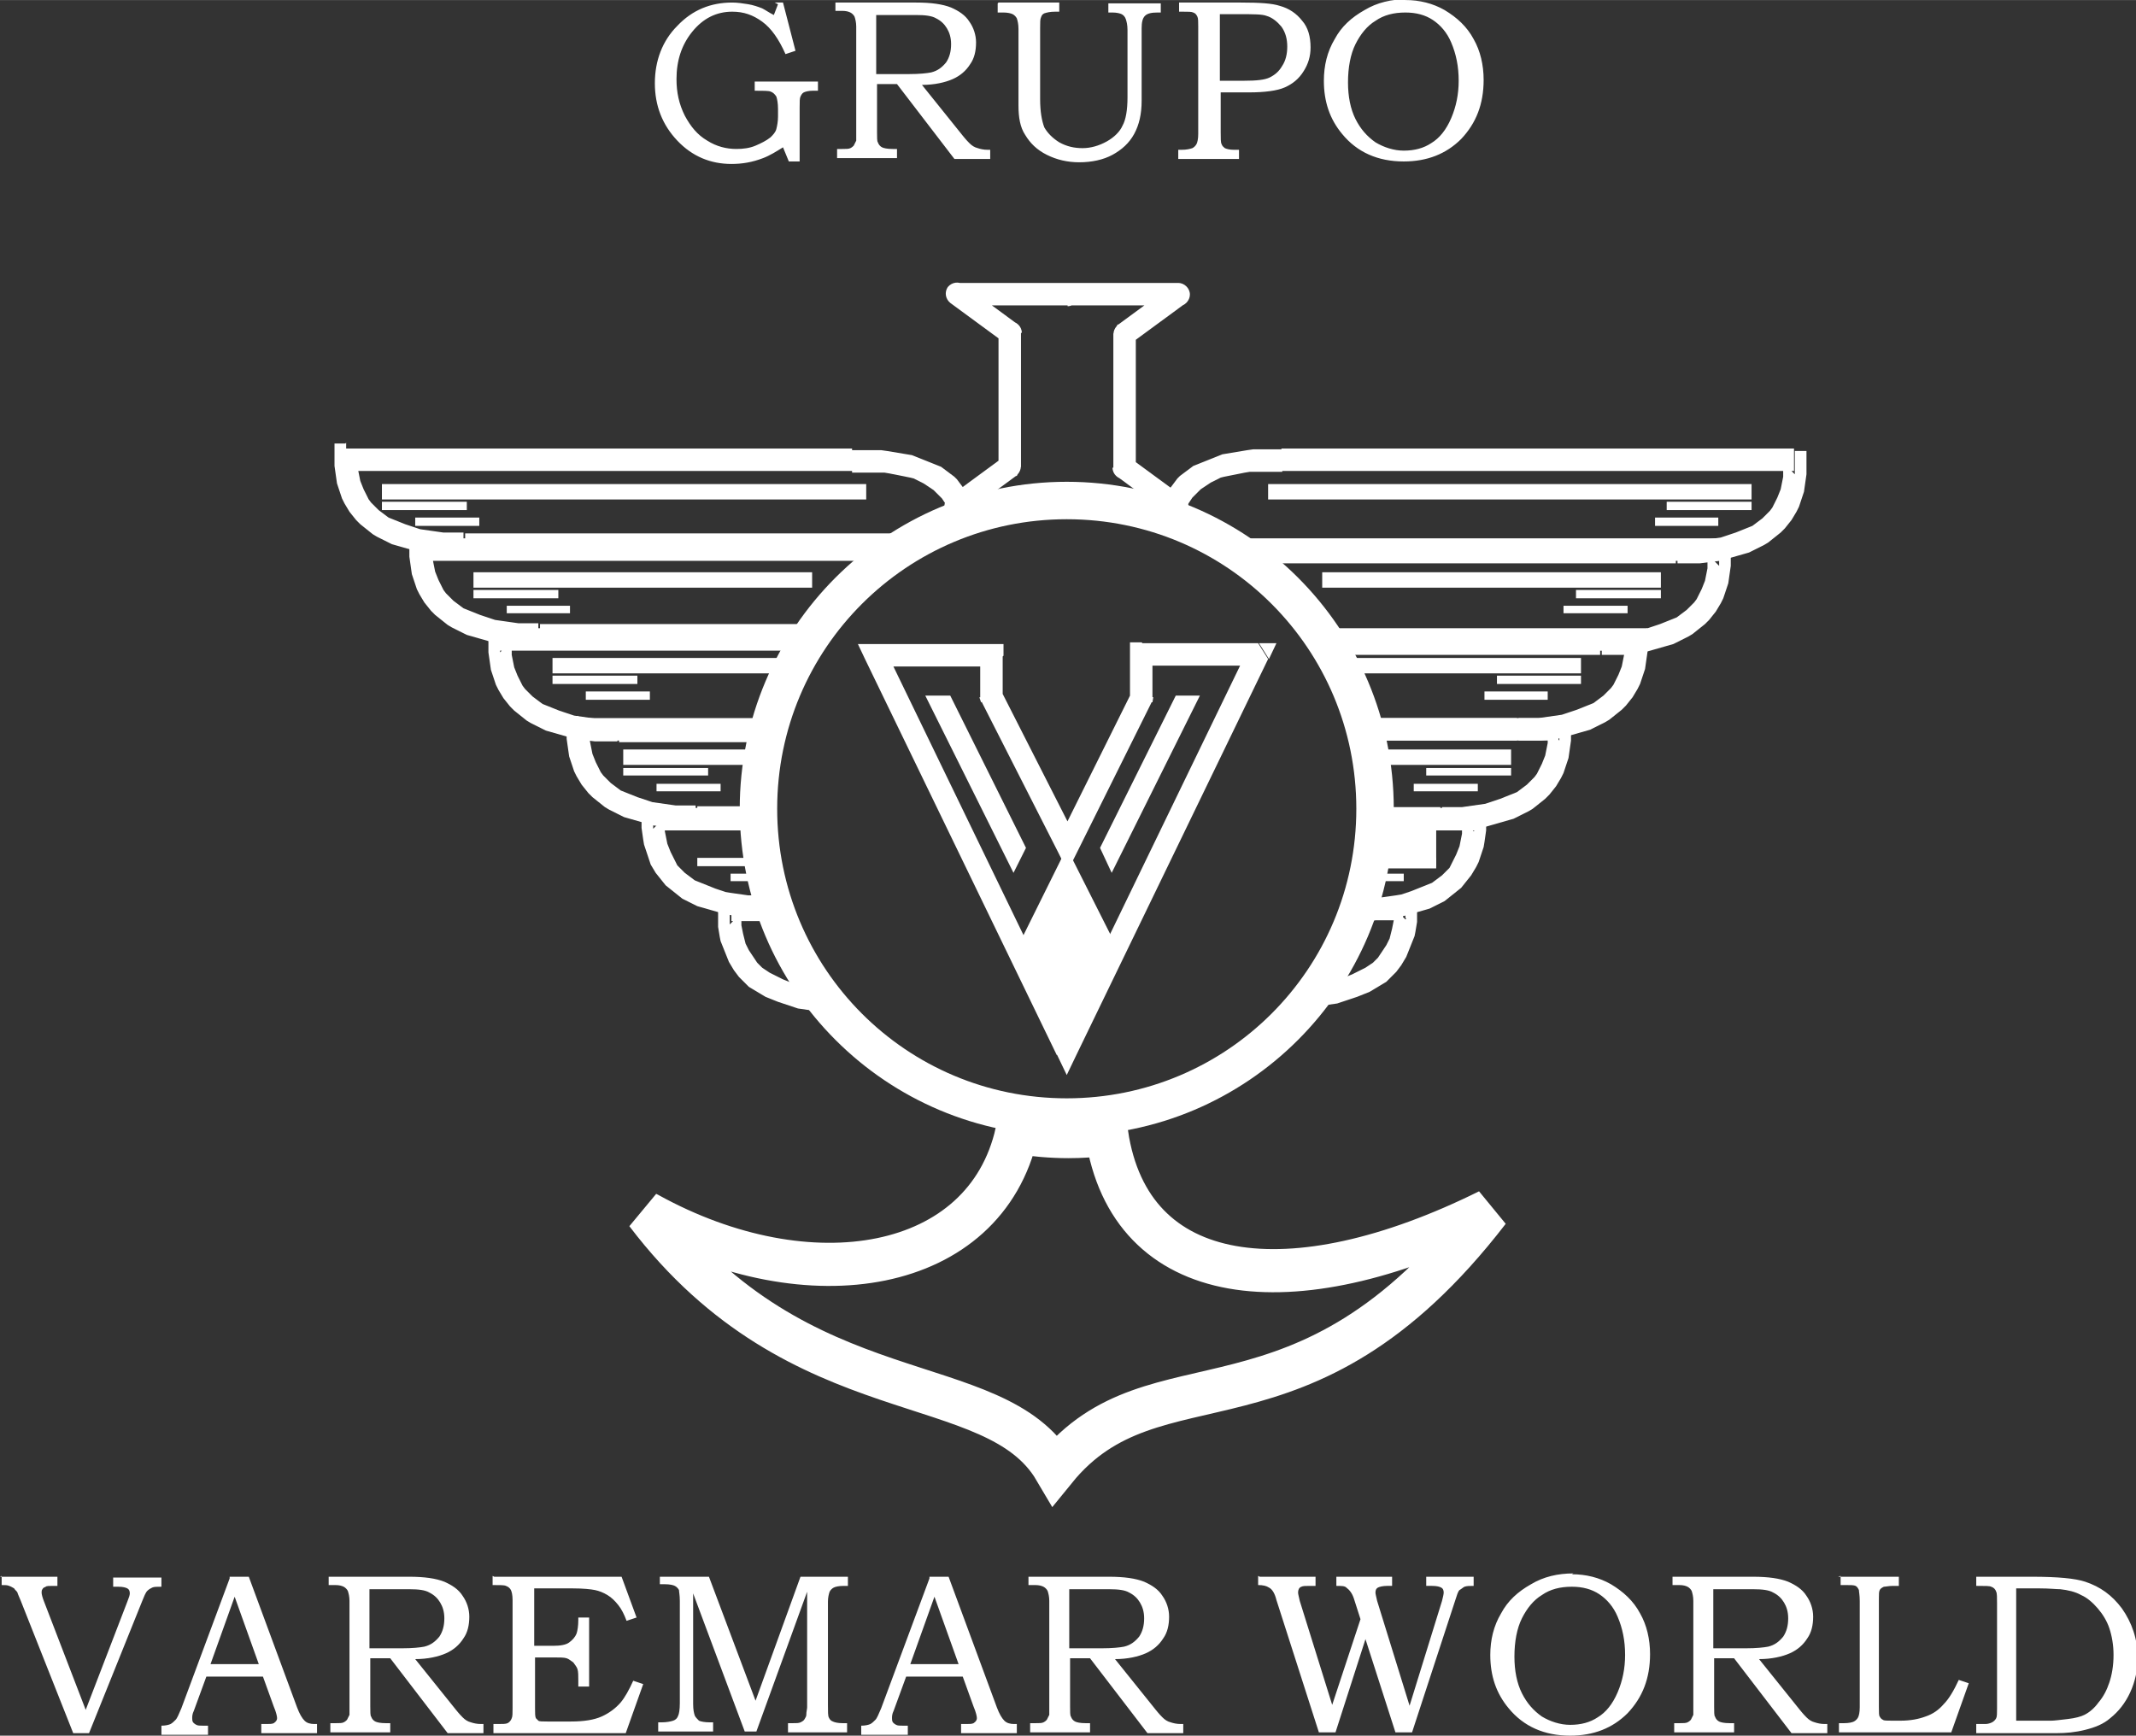 <?xml version="1.0" encoding="UTF-8"?>
<!DOCTYPE svg PUBLIC "-//W3C//DTD SVG 1.1//EN" "http://www.w3.org/Graphics/SVG/1.1/DTD/svg11.dtd">
<!-- Creator: CorelDRAW 2017 -->
<svg xmlns="http://www.w3.org/2000/svg" xml:space="preserve" width="24.997mm" height="20.314mm" version="1.1" style="shape-rendering:geometricPrecision; text-rendering:geometricPrecision; image-rendering:optimizeQuality; fill-rule:evenodd; clip-rule:evenodd"
viewBox="0 0 2567 2086"
 xmlns:xlink="http://www.w3.org/1999/xlink">
 <rect x="0" y="0" width="2567" height="2086" fill="#333333" stroke="none"/>
 <defs>
  <style type="text/css">
   <![CDATA[
    .str0 {stroke:white;stroke-width:18.515}
    .str1 {stroke:white;stroke-width:51.344}
    .str2 {stroke:white;stroke-width:51.847}
    .fil2 {fill:none;fill-rule:nonzero}
    .fil3 {fill:white}
    .fil1 {fill:white;fill-rule:nonzero}
    .fil0 {fill:white;fill-rule:nonzero}
   ]]>
  </style>
 </defs>
 <g id="Camada_x0020_1">
  <g id="_580014981216">
   <path class="fil0" d="M0 1895l69 0 0 11 -5 0c-5,0 -8,0 -9,1 -2,1 -3,1 -4,3 -1,1 -1,3 -1,4 0,2 1,6 3,11l50 130 50 -130c2,-5 3,-8 3,-10 0,-3 -1,-5 -3,-6 -2,-1 -5,-2 -11,-2l-6 0 0 -11 58 0 0 11c-5,0 -9,0 -11,1 -2,1 -4,2 -6,4 -2,2 -4,7 -6,12l-64 159 -19 0 -63 -159c-2,-5 -4,-9 -4,-10 -1,-2 -3,-3 -4,-5 -2,-1 -3,-2 -6,-3 -2,-1 -5,-1 -9,-1l0 -11zm276 0l23 0 58 157c3,8 6,13 9,16 3,3 7,4 12,4l3 0 0 11 -67 0 0 -11c2,0 4,0 6,0 4,0 7,0 9,-1 3,-2 4,-4 4,-6 0,-2 -1,-7 -4,-14l-13 -36 -68 0 -15 41c-2,4 -2,7 -2,9 0,2 0,3 1,5 1,1 2,2 4,3 2,1 4,1 8,1 2,0 4,0 6,0l0 11 -56 0 0 -11c5,0 9,-1 11,-2 2,-1 4,-3 6,-5 2,-2 4,-7 7,-14l58 -156zm-23 105l58 0 -29 -81 -29 81zm142 -105l97 0c18,0 32,2 42,6 9,4 17,9 22,17 5,7 8,16 8,25 0,10 -2,19 -7,26 -5,8 -12,14 -21,18 -9,4 -22,7 -37,7l49 61c4,5 7,8 8,9 3,3 6,5 10,6 3,1 7,2 12,2l3 0 0 11 -43 0 -69 -90 -24 0 0 58c0,6 0,11 1,12 1,3 3,5 5,6 2,1 6,2 13,2l5 0 0 11 -72 0 0 -11 6 0c5,0 8,0 10,-1 2,-1 3,-2 4,-3 1,-2 2,-4 3,-6 0,-1 0,-5 0,-14l0 -123c0,-5 -1,-9 -2,-12 -1,-2 -3,-4 -5,-5 -2,-1 -5,-2 -10,-2l-8 0 0 -11zm49 15l0 71 39 0c13,0 22,-1 27,-2 8,-2 13,-6 18,-12 4,-6 6,-13 6,-22 0,-8 -2,-14 -5,-19 -3,-5 -7,-9 -13,-12 -5,-3 -13,-4 -24,-4l-49 0zm150 -15l153 0 18 49 -12 4c-3,-8 -6,-14 -10,-19 -4,-5 -8,-9 -13,-12 -5,-3 -10,-5 -15,-6 -5,-1 -14,-2 -27,-2l-46 0 0 69 23 0c8,0 15,-1 19,-4 4,-3 7,-6 9,-11 1,-3 2,-9 2,-16l0 -3 13 0 0 83 -13 0 0 -7c0,-6 0,-11 -1,-14 -1,-3 -3,-5 -5,-8 -3,-2 -5,-4 -8,-5 -3,-1 -8,-1 -15,-1l-23 0 0 61c0,6 0,10 1,12 1,1 2,2 3,3 1,1 5,1 11,1l28 0c16,0 28,-2 37,-6 9,-4 17,-10 23,-17 5,-6 10,-15 15,-26l12 4 -21 59 -159 0 0 -11 5 0c6,0 10,0 12,-1 2,-1 4,-3 5,-6 1,-2 1,-6 1,-12l0 -130c0,-6 -1,-10 -2,-12 -1,-2 -3,-4 -6,-5 -2,-1 -7,-1 -16,-1l0 -11zm199 0l59 0 56 149 54 -149 57 0 0 11 -5 0c-6,0 -10,1 -12,2 -2,1 -4,3 -5,5 -1,3 -2,7 -2,12l0 124c0,8 0,13 1,15 1,2 2,4 5,5 2,1 6,2 12,2l5 0 0 11 -71 0 0 -11 5 0c5,0 8,0 10,-1 2,-1 4,-2 5,-4 1,-2 2,-3 2,-5 0,-4 1,-7 1,-9l0 -139 -61 168 -14 0 -62 -166 0 133c0,7 1,11 2,14 1,2 3,4 5,6 2,1 7,2 13,2l4 0 0 11 -66 0 0 -11 4 0c6,0 11,-1 14,-2 3,-1 5,-3 6,-6 1,-2 2,-7 2,-15l0 -123c0,-7 -1,-11 -1,-13 -1,-2 -3,-4 -5,-5 -2,-1 -6,-2 -12,-2l-6 0 0 -11zm324 0l23 0 58 157c3,8 6,13 9,16 3,3 7,4 12,4l3 0 0 11 -67 0 0 -11c2,0 4,0 6,0 4,0 7,0 9,-1 3,-2 4,-4 4,-6 0,-2 -1,-7 -4,-14l-13 -36 -68 0 -15 41c-2,4 -2,7 -2,9 0,2 0,3 1,5 1,1 2,2 4,3 2,1 4,1 8,1 2,0 4,0 6,0l0 11 -56 0 0 -11c5,0 9,-1 11,-2 2,-1 4,-3 6,-5 2,-2 4,-7 7,-14l58 -156zm-23 105l58 0 -29 -81 -29 81zm142 -105l97 0c18,0 32,2 42,6 9,4 17,9 22,17 5,7 8,16 8,25 0,10 -2,19 -7,26 -5,8 -12,14 -21,18 -9,4 -22,7 -37,7l49 61c4,5 7,8 8,9 3,3 6,5 10,6 3,1 7,2 12,2l3 0 0 11 -43 0 -69 -90 -24 0 0 58c0,6 0,11 1,12 1,3 3,5 5,6 2,1 6,2 13,2l5 0 0 11 -72 0 0 -11 6 0c5,0 8,0 10,-1 2,-1 3,-2 4,-3 1,-2 2,-4 3,-6 0,-1 0,-5 0,-14l0 -123c0,-5 -1,-9 -2,-12 -1,-2 -3,-4 -5,-5 -2,-1 -5,-2 -10,-2l-8 0 0 -11zm49 15l0 71 39 0c13,0 22,-1 27,-2 8,-2 13,-6 18,-12 4,-6 6,-13 6,-22 0,-8 -2,-14 -5,-19 -3,-5 -7,-9 -13,-12 -5,-3 -13,-4 -24,-4l-49 0zm229 -15l67 0 0 11 -7 0c-5,0 -8,0 -10,1 -3,1 -4,4 -4,7 0,2 1,5 2,10l39 125 34 -103 -8 -25c-2,-6 -5,-10 -9,-13 -2,-2 -6,-2 -12,-2l0 -11 67 0 0 11 -6 0c-5,0 -9,1 -11,2 -2,1 -3,3 -3,6 0,2 1,5 2,10l39 126 39 -126c1,-4 2,-8 2,-10 0,-3 -1,-5 -3,-6 -2,-1 -5,-2 -11,-2l-7 0 0 -11 57 0 0 11c-5,0 -8,0 -11,1 -2,1 -4,3 -6,4 -2,2 -3,6 -5,12l-52 159 -20 0 -36 -112 -36 112 -20 0 -51 -159c-2,-8 -5,-13 -9,-15 -3,-2 -7,-3 -13,-3l0 -11zm375 -3c17,0 33,4 47,12 15,9 27,20 35,35 8,14 12,31 12,49 0,29 -9,52 -27,71 -18,18 -41,27 -69,27 -31,0 -56,-11 -74,-33 -15,-18 -22,-39 -22,-64 0,-18 4,-35 13,-50 8,-15 20,-26 36,-35 15,-9 32,-13 51,-13zm0 15c-14,0 -26,3 -36,10 -10,6 -18,16 -24,28 -6,12 -9,28 -9,46 0,17 3,32 9,44 6,12 14,21 24,28 10,6 22,10 34,10 13,0 24,-3 33,-9 10,-6 18,-16 24,-30 6,-14 9,-29 9,-45 0,-17 -3,-32 -9,-46 -5,-12 -13,-21 -22,-27 -9,-6 -20,-9 -33,-9zm121 -12l97 0c18,0 32,2 42,6 9,4 17,9 22,17 5,7 8,16 8,25 0,10 -2,19 -7,26 -5,8 -12,14 -21,18 -9,4 -22,7 -37,7l49 61c4,5 7,8 8,9 3,3 6,5 10,6 3,1 7,2 12,2l3 0 0 11 -43 0 -69 -90 -24 0 0 58c0,6 0,11 1,12 1,3 3,5 5,6 2,1 6,2 13,2l5 0 0 11 -72 0 0 -11 6 0c5,0 8,0 10,-1 2,-1 3,-2 4,-3 1,-2 2,-4 3,-6 0,-1 0,-5 0,-14l0 -123c0,-5 -1,-9 -2,-12 -1,-2 -3,-4 -5,-5 -2,-1 -5,-2 -10,-2l-8 0 0 -11zm49 15l0 71 39 0c13,0 22,-1 27,-2 8,-2 13,-6 18,-12 4,-6 6,-13 6,-22 0,-8 -2,-14 -5,-19 -3,-5 -7,-9 -13,-12 -5,-3 -13,-4 -24,-4l-49 0zm150 -15l73 0 0 11 -7 0c-5,0 -9,1 -11,1 -2,1 -4,2 -5,4 -1,2 -1,5 -1,10l0 131c0,6 0,10 1,11 1,2 2,3 4,4 1,1 5,1 11,1l10 0c12,0 22,-2 30,-5 9,-3 16,-8 22,-15 6,-6 12,-16 18,-29l12 4 -21 59 -135 0 0 -11 6 0c6,0 10,-1 12,-2 2,-1 4,-3 5,-5 1,-2 2,-6 2,-12l0 -128c0,-7 -1,-11 -1,-13 -1,-2 -2,-4 -4,-5 -2,-1 -6,-1 -12,-1l-6 0 0 -11zm166 11l0 -11 67 0c31,0 52,2 64,6 18,6 32,16 44,32 12,17 19,37 19,59 0,15 -3,29 -9,42 -6,13 -14,23 -24,31 -8,7 -18,11 -30,14 -12,3 -23,4 -35,4l-96 0 0 -11 8 0 3 0c3,0 6,-1 8,-2 2,-1 4,-3 5,-5 1,-2 1,-6 1,-12l0 -126c0,-7 0,-12 -1,-14 -1,-3 -3,-5 -6,-6 -2,-1 -7,-1 -17,-1zm49 162l41 0c4,0 11,-1 20,-2 9,-1 16,-3 20,-5 6,-3 12,-8 17,-15 6,-7 10,-15 13,-24 3,-9 5,-20 5,-33 0,-12 -2,-23 -5,-32 -3,-9 -8,-17 -14,-24 -6,-7 -13,-13 -20,-16 -7,-4 -16,-6 -25,-7 -5,0 -13,-1 -25,-1l-28 0 0 159z"/>
   <path class="fil0" d="M931 3l10 0 15 58 -12 4c-8,-18 -17,-31 -28,-39 -11,-8 -22,-12 -36,-12 -19,0 -35,8 -48,24 -13,16 -19,35 -19,57 0,16 3,30 10,44 7,13 15,23 27,30 11,7 23,10 35,10 8,0 16,-1 23,-4 7,-3 13,-6 18,-10 3,-3 6,-6 7,-10 1,-4 2,-9 2,-15l0 -9c0,-7 -1,-12 -2,-15 -2,-3 -4,-5 -7,-6 -2,-1 -9,-1 -19,-1l0 -11 76 0 0 11 -6 0c-5,0 -9,1 -11,2 -2,1 -3,3 -4,5 -1,2 -1,6 -1,13l0 65 -13 0 -7 -17c-8,5 -16,10 -24,13 -13,5 -25,7 -38,7 -25,0 -47,-9 -65,-28 -18,-19 -27,-42 -27,-69 0,-27 9,-51 27,-69 18,-19 40,-28 66,-28 6,0 13,1 19,2 6,1 12,3 17,5 4,2 8,5 14,8l5 -13zm73 0l97 0c18,0 32,2 42,6 9,4 17,9 22,17 5,7 8,16 8,25 0,10 -2,19 -7,26 -5,8 -12,14 -21,18 -9,4 -22,7 -37,7l49 61c4,5 7,8 8,9 3,3 6,5 10,6 3,1 7,2 12,2l3 0 0 11 -43 0 -69 -90 -24 0 0 58c0,6 0,11 1,12 1,3 3,5 5,6 2,1 6,2 13,2l5 0 0 11 -72 0 0 -11 6 0c5,0 8,0 10,-1 2,-1 3,-2 4,-3 1,-2 2,-4 3,-6 0,-1 0,-5 0,-14l0 -123c0,-5 -1,-9 -2,-12 -1,-2 -3,-4 -5,-5 -2,-1 -5,-2 -10,-2l-8 0 0 -11zm49 15l0 71 39 0c13,0 22,-1 27,-2 8,-2 13,-6 18,-12 4,-6 6,-13 6,-22 0,-8 -2,-14 -5,-19 -3,-5 -7,-9 -13,-12 -5,-3 -13,-4 -24,-4l-49 0zm147 -15l73 0 0 11 -5 0c-6,0 -10,1 -13,2 -2,1 -3,2 -4,5 -1,2 -1,6 -1,13l0 85c0,15 2,26 5,34 4,7 10,13 18,18 9,5 18,7 28,7 10,0 20,-3 29,-8 9,-5 16,-12 19,-19 4,-7 6,-19 6,-34l0 -81c0,-6 -1,-10 -2,-13 -1,-3 -3,-5 -5,-6 -2,-1 -6,-2 -11,-2l-5 0 0 -11 63 0 0 11 -4 0c-7,0 -12,1 -15,4 -3,3 -4,8 -4,15l0 87c0,16 -3,29 -9,40 -6,11 -15,19 -26,25 -11,6 -25,9 -40,9 -14,0 -27,-3 -39,-9 -12,-6 -20,-14 -26,-24 -6,-9 -8,-21 -8,-35l0 -92c0,-6 -1,-10 -2,-13 -1,-2 -3,-4 -5,-5 -2,-1 -6,-2 -11,-2l-7 0 0 -11zm217 0l74 0c23,0 38,1 47,4 11,3 20,9 27,18 7,8 10,19 10,32 0,11 -3,20 -8,28 -6,10 -14,16 -23,20 -9,4 -24,6 -43,6l-34 0 0 48c0,7 0,12 1,14 1,3 3,4 4,5 2,1 6,2 11,2l6 0 0 11 -73 0 0 -11 4 0c6,0 10,-1 13,-2 2,-1 4,-3 5,-5 1,-2 2,-6 2,-12l0 -129c0,-6 0,-10 -1,-12 -1,-2 -2,-4 -5,-5 -2,-1 -6,-1 -13,-1l-4 0 0 -11zm49 15l0 79 29 0c15,0 25,-1 31,-4 6,-3 11,-7 15,-14 4,-6 6,-14 6,-23 0,-9 -2,-17 -7,-24 -5,-6 -11,-11 -18,-13 -5,-2 -16,-2 -32,-2l-24 0zm223 -18c17,0 33,4 47,12 15,9 27,20 35,35 8,14 12,31 12,49 0,29 -9,52 -27,71 -18,18 -41,27 -69,27 -31,0 -56,-11 -74,-33 -15,-18 -22,-39 -22,-64 0,-18 4,-35 13,-50 8,-15 20,-26 36,-35 15,-9 32,-13 51,-13zm0 15c-14,0 -26,3 -36,10 -10,6 -18,16 -24,28 -6,12 -9,28 -9,46 0,17 3,32 9,44 6,12 14,21 24,28 10,6 22,10 34,10 13,0 24,-3 33,-9 10,-6 18,-16 24,-30 6,-14 9,-29 9,-45 0,-17 -3,-32 -9,-46 -5,-12 -13,-21 -22,-27 -9,-6 -20,-9 -33,-9z"/>
   <g>
    <g id="_447686355376">
     <g>
      <g>
       <g>
        <g>
         <path class="fil1" d="M1024 566l-616 0 0 -27 616 0 0 0 0 27zm137 66l-9 -26 -9 16 -1 -4 -1 -4 -1 -3 -2 -3 -2 -3 -2 -3 -2 -3 -2 -2 -2 -2 -2 -2 -2 -2 -2 -2 -3 -2 -3 -2 -3 -2 -3 -2 -4 -2 -4 -2 -4 -2 -4 -1 -5 -1 -5 -1 -5 -1 -5 -1 -5 -1 -6 -1 -6 0 -6 0 -6 0 -7 0 -7 0 -7 0 0 -27 7 0 7 0 7 0 7 0 7 0 7 1 6 1 6 1 6 1 6 1 6 1 5 2 5 2 5 2 5 2 5 2 5 2 5 2 4 3 4 3 4 3 4 3 3 3 3 4 3 4 3 4 2 4 2 5 2 5 2 5 2 5 2 5 -9 16 0 0zm9 -17l3 12 -12 4 9 -16 0 0zm-18 -9l0 0 9 26 0 0 0 0 -9 -26 0 0zm9 26l0 0 0 0 0 0zm-6 2l-9 -26 0 0 0 0 0 0 0 0 0 0 0 0 0 0 0 0 0 0 0 0 0 0 0 0 0 0 0 0 0 0 0 0 0 0 0 0 0 0 0 0 0 0 0 0 0 0 0 0 0 0 0 0 0 0 0 0 0 0 0 0 0 0 0 0 0 0 9 26 0 0 0 0 0 0 0 0 0 0 0 0 0 0 0 0 0 0 0 0 0 0 0 0 0 0 0 0 0 0 0 0 0 0 0 0 0 0 0 0 0 0 0 0 0 0 0 0 0 0 0 0 0 0 0 0 0 0 0 0 0 0 0 0 0 0 -1 0zm0 0l0 0 0 0 0 0zm-10 -25l0 0 9 26 0 0 -9 -25 0 0 0 0zm0 0l0 0 0 0 0 0 0 0zm-1 0l1 0 10 25 -1 0 -10 -25 0 0zm0 0l0 0 0 0 0 0zm-1 0l1 0 10 25 -1 0 -10 -25 0 0zm0 0l0 0 0 0 0 0zm5 27l-10 -25 0 0 0 0 0 0 0 0 0 0 0 0 0 0 0 0 0 0 0 0 0 0 0 0 0 0 0 0 0 0 0 0 0 0 0 0 0 0 0 0 0 0 0 0 0 0 0 0 0 0 0 0 0 0 0 0 0 0 0 0 0 0 0 0 0 0 10 25 0 0 0 0 0 0 0 0 0 0 0 0 0 0 0 0 0 0 0 0 0 0 0 0 0 0 0 0 0 0 0 0 0 0 0 0 0 0 0 0 0 0 0 0 0 0 0 0 0 0 0 0 0 0 0 0 0 0 0 0 0 0 0 0 0 0 2 0zm-12 -25l1 0 10 25 -1 0 -10 -25 0 0zm0 0l0 0 0 0 0 0zm-1 0l1 0 10 25 -1 0 -11 -25 0 0 0 0zm0 0l0 0 0 0 0 0 0 0zm0 0l0 0 11 25 0 0 0 0 -11 -25 0 0zm-5 2l5 -2 11 25 -5 2 -11 -25 0 0zm0 0l0 0 0 0 0 0zm-1 0l1 0 11 25 -1 0 -11 -25 0 0 0 0zm0 0l0 0 0 0 0 0 0 0zm-1 0l1 0 11 25 -1 0 -11 -25 0 0zm0 0l0 0 11 25 0 0 -11 -25 0 0zm0 0l0 0 0 0 0 0zm-5 2l5 -2 11 25 -5 2 -12 -25 0 0 0 0zm0 0l0 0 0 0 0 0 0 0zm-1 0l1 0 12 25 -1 0 -12 -24 0 0 0 0zm0 0l0 0 0 0 0 0zm-1 1l1 -1 12 24 -1 1 0 0 -12 -24zm-1 1l1 -1 12 24 -1 1 -12 -24 0 0 0 0zm-5 2l5 -2 12 24 -5 2 0 0 -12 -24zm12 24l0 0 0 0 0 0 0 0zm-12 -24l0 0 12 24 0 0 -12 -24 0 0 0 0zm0 0l0 0 0 0 0 0 0 0zm-1 1l1 -1 12 24 -1 1 -12 -24 0 0zm0 0l0 0 0 0 0 0zm-1 1l1 -1 12 24 -1 1 -12 -24 0 0zm-5 2l5 -2 12 24 -5 2 -13 -24 0 0 0 0zm0 0l0 0 0 0 0 0zm-3 2l3 -2 13 24 -3 2 -13 -24 0 0zm0 0l0 0 1 0 -1 0zm8 26l-13 -24 0 0 0 0 0 0 0 0 0 0 0 0 0 0 0 0 0 0 0 0 0 0 0 0 0 0 0 0 0 0 0 0 0 0 0 0 0 0 0 0 0 0 0 0 0 0 0 0 0 0 0 0 0 0 0 0 0 0 0 0 0 0 0 0 0 0 13 24 0 0 0 0 0 0 0 0 0 0 0 0 0 0 0 0 0 0 0 0 0 0 0 0 0 0 0 0 0 0 0 0 0 0 0 0 0 0 0 0 0 0 0 0 0 0 0 0 0 0 0 0 0 0 0 0 0 0 0 0 0 0 0 0 0 0 0 0zm-13 -24l0 0 -1 1 1 -1zm-2 1l2 -1 13 24 -2 1 -14 -24 0 0 0 0zm0 0l0 0 1 0 -1 0zm-1 1l1 -1 14 24 -1 1 -14 -24 0 0zm-4 2l4 -2 14 24 -4 2 -14 -24 0 0 0 0zm0 0l0 0 0 0 0 0 0 0zm-2 1l2 -1 14 23 -2 1 -14 -23 0 0zm-1 1l1 -1 14 23 -1 1 -14 -23 0 0zm0 0l0 0 0 0 0 0zm0 0l0 0 14 23 0 0 -14 -23 0 0 0 0zm0 0l0 0 0 0 0 0zm-4 2l4 -2 14 23 -4 2 -14 -23 0 0zm0 0l0 0 0 0 0 0 0 0zm-5 3l5 -3 14 23 -5 3 -15 -23 0 0 0 0zm-2 2l2 -2 15 23 -2 2 -15 -23 0 0zm0 0l0 0 0 0 0 0zm-5 3l5 -3 15 23 -5 3 -16 -22 0 0 0 0zm0 0l0 0 16 22 0 0 -8 2 -8 -24zm16 22l-4 2 -5 0 8 -2zm-531 -24l523 0 0 27 -523 0 0 0 0 -27zm-143 -108l0 27 14 -14 0 6 0 6 0 5 1 5 1 5 1 5 2 5 2 5 2 4 2 4 2 4 3 4 3 3 3 3 3 3 4 3 4 3 4 3 5 2 5 2 5 2 5 2 6 2 6 2 6 2 7 1 7 1 7 1 7 1 8 0 8 0 8 0 0 27 -9 0 -9 0 -9 0 -8 -1 -8 -1 -8 -1 -7 -2 -7 -2 -7 -2 -7 -2 -7 -2 -6 -3 -6 -3 -6 -3 -5 -3 -5 -4 -5 -4 -5 -4 -5 -5 -4 -5 -4 -5 -3 -5 -3 -5 -3 -6 -2 -6 -2 -6 -2 -6 -1 -7 -1 -7 -1 -7 0 -7 0 -7 14 -14 0 -1zm-14 14l0 -14 14 0 -14 14z"/>
        </g>
        <g>
         <path class="fil1" d="M1074 674l-574 0 0 -27 574 0 8 24 -8 2 0 0zm0 -27l42 0 -34 24 -8 -24zm-8 2l0 0 16 22 0 0 0 0 -16 -22 0 0zm16 22l0 0 0 0 0 0 0 0zm-19 -20l3 -2 15 22 -3 2 -16 -22 0 0 0 0zm0 0l0 0 0 0 0 0 0 0zm-5 3l5 -3 16 22 -5 3 -16 -22 0 0zm-2 2l2 -2 16 22 -2 2 -16 -22 0 0zm0 0l0 0 0 0 0 0 0 0zm-5 3l5 -3 16 22 -5 3 -16 -22 0 0 0 0zm-3 2l3 -2 16 21 -3 2 -16 -21 0 0zm0 0l0 0 0 0 0 0zm-5 4l5 -4 17 21 -5 4 -17 -21 0 0zm-2 2l2 -2 17 21 -2 2 -17 -21 0 0zm0 0l0 0 0 0 0 0 0 0zm12 25l-17 -21 0 0 0 0 0 0 0 0 0 0 0 0 0 0 0 0 0 0 0 0 0 0 0 0 0 0 0 0 0 0 0 0 0 0 0 0 0 0 0 0 0 0 0 0 0 0 0 0 0 0 0 0 0 0 0 0 0 0 0 0 0 0 0 0 0 0 17 21 0 0 0 0 0 0 0 0 0 0 0 0 0 0 0 0 0 0 0 0 0 0 0 0 0 0 0 0 0 0 0 0 0 0 0 0 0 0 0 0 0 0 0 0 0 0 0 0 0 0 0 0 0 0 0 0 0 0 0 0 0 0 0 0 0 0 0 0zm-17 -21l0 0 0 0 0 0zm-2 2l2 -2 17 21 -2 2 -18 -21 0 0 0 0zm0 0l0 0 1 -1 -1 1zm13 24l-18 -20 0 0 0 0 0 0 0 0 0 0 0 0 0 0 0 0 0 0 0 0 0 0 0 0 0 0 0 0 0 0 0 0 0 0 0 0 0 0 0 0 0 0 0 0 0 0 0 0 0 0 0 0 0 0 0 0 0 0 0 0 0 0 0 0 0 0 18 21 0 0 0 0 0 0 0 0 0 0 0 0 0 0 0 0 0 0 0 0 0 0 0 0 0 0 0 0 0 0 0 0 0 0 0 0 0 0 0 0 0 0 0 0 0 0 0 0 0 0 0 0 0 0 0 0 0 0 0 0 0 0 0 0 0 0 0 -1zm-18 -20l0 0 0 0 0 0zm-2 2l2 -2 18 20 -2 2 -18 -20 0 0zm0 0l0 0 0 0 0 0 0 0zm-5 4l5 -4 18 20 -5 4 -18 -20 0 0zm-2 2l2 -2 19 20 -2 2 -19 -20 0 0zm0 0l0 0 0 0 0 0zm-4 4l4 -4 19 20 -4 4 -19 -20 0 0 0 0zm-2 2l2 -2 19 19 -2 2 -19 -19 0 0zm0 0l0 0 0 0 0 0zm15 24l-19 -19 0 0 0 0 0 0 0 0 0 0 0 0 0 0 0 0 0 0 0 0 0 0 0 0 0 0 0 0 0 0 0 0 0 0 0 0 0 0 0 0 0 0 0 0 0 0 0 0 0 0 0 0 0 0 0 0 0 0 0 0 0 0 0 0 0 0 19 19 0 0 0 0 0 0 0 0 0 0 0 0 0 0 0 0 0 0 0 0 0 0 0 0 0 0 0 0 0 0 0 0 0 0 0 0 0 0 0 0 0 0 0 0 0 0 0 0 0 0 0 0 0 0 0 0 0 0 0 0 0 0 0 0 0 0zm-19 -19l0 0 0 0 0 0zm-2 2l2 -2 19 19 -2 2 -19 -19zm15 23l-20 -19 0 0 0 0 0 0 0 0 0 0 0 0 0 0 0 0 0 0 0 0 0 0 0 0 0 0 0 0 0 0 0 0 0 0 0 0 0 0 0 0 0 0 0 0 0 0 0 0 0 0 0 0 0 0 0 0 0 0 0 0 0 0 0 0 0 0 19 19 0 0 0 0 0 0 0 0 0 0 0 0 0 0 0 0 0 0 0 0 0 0 0 0 0 0 0 0 0 0 0 0 0 0 0 0 0 0 0 0 0 0 0 0 0 0 0 0 0 0 0 0 0 0 0 0 0 0 0 0 0 0 0 0 0 0 0 0zm-20 -19l0 0 0 0 0 0 0 0zm-2 2l2 -2 20 19 -2 2 -20 -19 0 0 0 0zm0 0l0 0 0 0 0 0 0 0zm-4 4l4 -4 20 18 -4 4 -20 -18 0 0zm-2 2l2 -2 20 18 -2 2 -20 -18 0 0zm0 0l0 0 0 0 0 0zm17 22l-21 -18 0 0 0 0 0 0 0 0 0 0 0 0 0 0 0 0 0 0 0 0 0 0 0 0 0 0 0 0 0 0 0 0 0 0 0 0 0 0 0 0 0 0 0 0 0 0 0 0 0 0 0 0 0 0 0 0 0 0 0 0 0 0 0 0 0 0 20 18 0 0 0 0 0 0 0 0 0 0 0 0 0 0 0 0 0 0 0 0 0 0 0 0 0 0 0 0 0 0 0 0 0 0 0 0 0 0 0 0 0 0 0 0 0 0 0 0 0 0 0 0 0 0 0 0 0 0 0 0 0 0 0 0 0 0 0 -2zm-21 -18l0 0 0 0 0 0 0 0zm-2 3l2 -3 21 18 -2 3 -21 -17 0 0 0 0zm0 0l0 0 0 0 0 0zm-3 4l3 -4 21 17 -3 4 -21 -17 0 0zm-2 3l2 -3 21 17 -2 3 -21 -17 0 0 0 0zm0 0l0 0 0 0 0 0 0 0zm-3 4l3 -4 21 17 -3 4 -21 -17 0 0zm-2 3l2 -3 21 16 -2 3 -22 -16 0 0 0 0zm0 0l0 0 0 0 0 0zm-2 3l2 -3 22 16 -2 3 -22 -16 0 0zm0 0l0 0 0 0 0 0zm19 20l-22 -16 0 0 0 0 0 0 0 0 0 0 0 0 0 0 0 0 0 0 0 0 0 0 0 0 0 0 0 0 0 0 0 0 0 0 0 0 0 0 0 0 0 0 0 0 0 0 0 0 0 0 0 0 0 0 0 0 0 0 0 0 0 0 0 0 0 0 22 16 0 0 0 0 0 0 0 0 0 0 0 0 0 0 0 0 0 0 0 0 0 0 0 0 0 0 0 0 0 0 0 0 0 0 0 0 0 0 0 0 0 0 0 0 0 0 0 0 0 0 0 0 0 0 0 0 0 0 0 0 0 0 0 0 0 0 1 0zm-22 -16l0 0 0 0 0 0 0 0zm-2 3l2 -3 22 16 -2 3 -22 -16 0 0zm-3 4l3 -4 22 16 -3 4 -22 -15 0 0 0 0zm0 0l0 0 0 0 0 0zm-2 3l2 -3 23 15 -2 3 -23 -15 0 0zm-2 4l2 -4 23 15 -2 4 -23 -15 0 0zm0 0l0 0 0 0 0 0zm-3 4l3 -4 23 15 -3 4 -12 6 -12 -21 0 0zm23 15l-4 6 -7 0 12 -6 0 0zm-336 -21l325 0 0 27 -325 0 0 0 0 -27zm-143 -108l0 27 14 -14 0 6 0 6 0 5 1 5 1 5 1 5 2 5 2 5 2 4 2 4 2 4 3 4 3 3 3 3 3 3 4 3 4 3 4 3 5 2 5 2 5 2 5 2 6 2 6 2 6 2 7 1 7 1 7 1 7 1 8 0 8 0 8 0 0 27 -9 0 -9 0 -9 0 -8 -1 -8 -1 -8 -1 -7 -2 -7 -2 -7 -2 -7 -2 -7 -2 -6 -3 -6 -3 -6 -3 -5 -3 -5 -4 -5 -4 -5 -4 -5 -5 -4 -5 -4 -5 -3 -5 -3 -5 -3 -6 -2 -6 -2 -6 -2 -6 -1 -7 -1 -7 -1 -7 0 -7 0 -7 14 -14 0 -1zm-14 14l0 -14 14 0 -14 14z"/>
        </g>
        <g>
         <path class="fil1" d="M968 782l-369 0 0 -27 369 0 12 21 -12 6zm0 -27l25 0 -14 21 -12 -21zm-12 7l0 0 23 14 0 0 -23 -14 0 0zm0 0l0 0 0 0 0 0 0 0zm-2 3l2 -3 23 14 -2 3 -23 -14 0 0zm0 0l0 0 0 0 0 0zm-3 5l3 -5 23 14 -3 5 -24 -14 0 0 0 0zm-2 3l2 -3 24 14 -2 3 -24 -14 0 0 0 0zm0 0l0 0 0 0 0 0zm-2 5l2 -5 24 14 -2 5 -24 -14 0 0zm-2 4l2 -4 24 13 -2 4 -24 -13 0 0zm0 0l0 0 0 0 0 0 0 0zm-2 4l2 -4 24 13 -2 4 -24 -13 0 0 0 0zm-2 4l2 -4 24 13 -2 4 -24 -13 0 0 0 0zm0 0l0 0 0 0 0 0 0 0zm-2 5l2 -5 24 12 -2 5 -24 -12 0 0zm-2 4l2 -3 24 12 -2 3 -24 -12 0 0 0 0zm0 0l0 0 0 0 0 0 0 0zm-2 4l2 -4 25 12 -2 4 -25 -12 0 0zm-2 4l2 -4 25 12 -2 4 -25 -12 0 0zm0 0l0 0 0 0 0 0zm-2 5l2 -5 25 11 -2 5 -25 -11 0 0zm-2 4l2 -4 25 11 -2 4 -25 -11 0 0 0 0zm0 0l0 0 0 0 0 0 0 0zm-2 5l2 -5 25 11 -2 5 -25 -11 0 0zm-2 4l2 -4 25 10 -2 4 -25 -10 0 0zm0 0l0 0 0 -1 0 1zm24 15l-26 -10 0 0 0 0 0 0 0 0 0 0 0 0 0 0 0 0 0 0 0 0 0 0 0 0 0 0 0 0 0 0 0 0 0 0 0 0 0 0 0 0 0 0 0 0 0 0 0 0 0 0 0 0 0 0 0 0 0 0 0 0 0 0 0 0 0 0 25 10 0 0 0 0 0 0 0 0 0 0 0 0 0 0 0 0 0 0 0 0 0 0 0 0 0 0 0 0 0 0 0 0 0 0 0 0 0 0 0 0 0 0 0 0 0 0 0 0 0 0 0 0 0 0 0 0 0 0 0 0 0 0 0 0 0 0 0 2zm-26 -10l0 0 0 0 0 0zm-1 4l1 -4 26 10 -1 4 -26 -9 0 0 0 0zm0 0l0 0 0 0 0 0zm24 14l-26 -9 0 0 0 0 0 0 0 0 0 0 0 0 0 0 0 0 0 0 0 0 0 0 0 0 0 0 0 0 0 0 0 0 0 0 0 0 0 0 0 0 0 0 0 0 0 0 0 0 0 0 0 0 0 0 0 0 0 0 0 0 0 0 0 0 0 0 26 9 0 0 0 0 0 0 0 0 0 0 0 0 0 0 0 0 0 0 0 0 0 0 0 0 0 0 0 0 0 0 0 0 0 0 0 0 0 0 0 0 0 0 0 0 0 0 0 0 0 0 0 0 0 0 0 0 0 0 0 0 0 0 0 0 0 0 0 0zm-26 -9l0 0 0 0 0 0zm-1 3l1 -3 26 9 -1 3 -26 -9 0 0 0 0zm0 0l0 0 0 0 0 0zm-2 5l2 -5 26 9 -2 5 -26 -9 0 0 0 0zm-1 4l1 -4 26 9 -1 4 -26 -8 0 0 0 0zm0 0l0 0 0 0 0 0zm-2 5l2 -5 26 8 -2 5 -26 -8 0 0zm-1 4l1 -3 26 8 -1 3 -26 -8 0 0 0 0zm0 0l0 0 0 0 0 0 0 0zm-2 6l2 -6 26 7 -2 6 -26 -7 0 0zm-1 3l1 -3 26 7 -1 3 -26 -7 0 0zm0 0l0 0 0 0 0 0zm12 23l0 -27 -13 10 0 0 0 0 0 0 0 0 0 0 0 0 0 0 0 0 0 0 0 0 0 0 0 0 0 0 0 0 0 0 0 0 0 0 0 0 0 0 0 0 0 0 0 0 0 0 0 0 0 0 0 0 0 0 0 0 0 0 0 0 0 0 0 0 26 7 0 0 0 0 0 0 0 0 0 0 0 0 0 0 0 0 0 0 0 0 0 0 0 0 0 0 0 0 0 0 0 0 0 0 0 0 0 0 0 0 0 0 0 0 0 0 0 0 0 0 0 0 0 0 0 0 0 0 0 0 0 0 0 0 -13 10 0 0zm13 -10l-2 10 -11 0 13 -10 0 0zm-191 -17l178 0 0 27 -178 0 0 0 0 -27zm-143 -108l0 27 14 -14 0 6 0 6 0 5 1 5 1 5 1 5 2 5 2 5 2 4 2 4 2 4 3 4 3 3 3 3 3 3 4 3 4 3 4 3 5 2 5 2 5 2 5 2 6 2 6 2 6 2 7 1 7 1 7 1 7 1 8 0 8 0 8 0 0 27 -9 0 -9 0 -9 0 -8 -1 -8 -1 -8 -1 -7 -2 -7 -2 -7 -2 -7 -2 -7 -2 -6 -3 -6 -3 -6 -3 -5 -3 -5 -4 -5 -4 -5 -4 -5 -5 -4 -5 -4 -5 -3 -5 -3 -5 -3 -6 -2 -6 -2 -6 -2 -6 -1 -7 -1 -7 -1 -7 0 -7 0 -7 14 -14 0 -1zm-14 14l0 -14 14 0 -14 14z"/>
        </g>
        <g>
         <path class="fil1" d="M920 890l-228 0 0 -27 228 0 13 16 -13 11zm0 -27l17 0 -4 16 -13 -16zm-13 11l0 0 27 6 0 0 0 0 -27 -6zm27 6l0 0 0 0 0 0zm-28 -3l1 -4 26 7 -1 4 -26 -7 0 0zm0 0l0 0 0 0 0 0zm-1 5l1 -5 27 6 -1 5 -27 -6 0 0zm-1 4l1 -3 27 6 -1 3 -27 -6 0 0zm0 0l0 0 0 0 0 0zm26 12l-27 -5 0 0 0 0 0 0 0 0 0 0 0 0 0 0 0 0 0 0 0 0 0 0 0 0 0 0 0 0 0 0 0 0 0 0 0 0 0 0 0 0 0 0 0 0 0 0 0 0 0 0 0 0 0 0 0 0 0 0 0 0 0 0 0 0 0 0 27 6 0 0 0 0 0 0 0 0 0 0 0 0 0 0 0 0 0 0 0 0 0 0 0 0 0 0 0 0 0 0 0 0 0 0 0 0 0 0 0 0 0 0 0 0 0 0 0 0 0 0 0 0 0 0 0 0 0 0 0 0 0 0 0 0 0 0zm-27 -5l0 0 0 0 0 0zm0 3l0 -3 27 5 0 3 -27 -5 0 0zm0 0l0 0 0 0 0 0zm26 11l-27 -5 0 0 0 0 0 0 0 0 0 0 0 0 0 0 0 0 0 0 0 0 0 0 0 0 0 0 0 0 0 0 0 0 0 0 0 0 0 0 0 0 0 0 0 0 0 0 0 0 0 0 0 0 0 0 0 0 0 0 0 0 0 0 0 0 0 0 27 5 0 0 0 0 0 0 0 0 0 0 0 0 0 0 0 0 0 0 0 0 0 0 0 0 0 0 0 0 0 0 0 0 0 0 0 0 0 0 0 0 0 0 0 0 0 0 0 0 0 0 0 0 0 0 0 0 0 0 0 0 0 0 0 0 0 0 0 0zm-27 -5l0 0 0 0 0 0zm0 2l0 -2 27 5 0 2 -27 -5 0 0zm0 0l0 0 0 2 0 -2zm26 12l-27 -4 0 0 0 0 0 0 0 0 0 0 0 0 0 0 0 0 0 0 0 0 0 0 0 0 0 0 0 0 0 0 0 0 0 0 0 0 0 0 0 0 0 0 0 0 0 0 0 0 0 0 0 0 0 0 0 0 0 0 0 0 0 0 0 0 0 0 27 5 0 0 0 0 0 0 0 0 0 0 0 0 0 0 0 0 0 0 0 0 0 0 0 0 0 0 0 0 0 0 0 0 0 0 0 0 0 0 0 0 0 0 0 0 0 0 0 0 0 0 0 0 0 0 0 0 0 0 0 0 0 0 0 0 0 0 0 1zm-27 -2l0 -2 27 4 0 2 -27 -4 0 0zm0 0l0 0 0 0 0 0zm26 12l-27 -3 0 0 0 0 0 0 0 0 0 0 0 0 0 0 0 0 0 0 0 0 0 0 0 0 0 0 0 0 0 0 0 0 0 0 0 0 0 0 0 0 0 0 0 0 0 0 0 0 0 0 0 0 0 0 0 0 0 0 0 0 0 0 0 0 0 0 27 4 0 0 0 0 0 0 0 0 0 0 0 0 0 0 0 0 0 0 0 0 0 0 0 0 0 0 0 0 0 0 0 0 0 0 0 0 0 0 0 0 0 0 0 0 0 0 0 0 0 0 0 0 0 0 0 0 0 0 0 0 0 0 0 0 0 0zm-27 -3l0 0 0 -1 0 2 0 0zm0 1l0 -1 27 3 0 1 -27 -3 0 0zm0 0l0 0 0 0 0 0 0 0zm26 12l-27 -3 0 0 0 0 0 0 0 0 0 0 0 0 0 0 0 0 0 0 0 0 0 0 0 0 0 0 0 0 0 0 0 0 0 0 0 0 0 0 0 0 0 0 0 0 0 0 0 0 0 0 0 0 0 0 0 0 0 0 0 0 0 0 0 0 0 0 27 3 0 0 0 0 0 0 0 0 0 0 0 0 0 0 0 0 0 0 0 0 0 0 0 0 0 0 0 0 0 0 0 0 0 0 0 0 0 0 0 0 0 0 0 0 0 0 0 0 0 0 0 0 0 0 0 0 0 0 0 0 0 0 0 0 0 0 0 1zm0 0l0 0 0 0 0 0zm-27 -2l0 0 27 3 0 0 -27 -3 0 0 0 0zm0 0l0 0 0 0 0 0zm0 0l0 0 27 2 0 0 0 0 -27 -2zm27 2l0 0 0 0 0 0zm-1 9l-27 -2 0 0 0 0 0 0 0 0 0 0 0 0 0 0 0 0 0 0 0 0 0 0 0 0 0 0 0 0 0 0 0 0 0 0 0 0 0 0 0 0 0 0 0 0 0 0 0 0 0 0 0 0 0 0 0 0 0 0 0 0 0 0 0 0 0 0 27 2 0 0 0 0 0 0 0 0 0 0 0 0 0 0 0 0 0 0 0 0 0 0 0 0 0 0 0 0 0 0 0 0 0 0 0 0 0 0 0 0 0 0 0 0 0 0 0 0 0 0 0 0 0 0 0 0 0 0 0 0 0 0 0 0 0 0 0 1zm0 0l0 0 0 0 0 0zm-27 -2l0 0 27 2 0 0 -27 -2 0 0zm0 0l0 0 0 0 0 0 0 0zm0 0l0 0 27 2 0 0 0 0 -27 -2zm27 2l0 0 0 0 0 0zm-1 18l-27 0 0 0 0 -1 0 0 0 -1 0 0 0 0 0 -1 0 0 0 0 0 -1 0 0 0 0 0 -1 0 0 0 0 0 -1 0 0 0 0 0 -1 0 0 0 0 0 -1 0 0 0 0 0 -1 0 0 0 0 0 -1 0 0 0 0 0 -1 0 0 0 0 27 2 0 0 0 0 0 0 0 0 0 0 0 0 0 0 0 0 0 0 0 0 0 0 0 0 0 0 0 0 0 0 0 0 0 0 0 0 0 0 0 0 0 0 0 0 0 0 0 0 0 0 0 0 0 0 0 0 0 0 0 0 0 0 0 0 0 0 0 3zm-27 0l0 0 27 0 0 0 -27 0 0 0zm27 9l-27 0 0 0 0 0 0 0 0 0 0 0 0 0 0 0 0 0 0 0 0 0 0 0 0 0 0 0 0 0 0 0 0 0 0 0 0 0 0 0 0 0 0 0 0 0 0 0 0 0 0 0 0 0 0 0 0 0 0 0 0 0 0 0 0 0 0 0 27 0 0 0 0 0 0 0 0 0 0 0 0 0 0 0 0 0 0 0 0 0 0 0 0 0 0 0 0 0 0 0 0 0 0 0 0 0 0 0 0 0 0 0 0 0 0 0 0 0 0 0 0 0 0 0 0 0 0 0 0 0 0 0 0 0 0 0 0 1zm-27 0l0 0 27 0 0 0 0 0 -27 0zm0 0l0 0 27 0 0 0 -27 0 0 0zm0 0l0 0 0 0 0 0zm28 7l-27 1 0 0 0 0 0 0 0 0 0 0 0 0 0 0 0 0 0 0 0 0 0 0 0 0 0 0 0 0 0 0 0 0 0 0 0 0 0 0 0 0 0 0 0 0 0 0 0 0 0 0 0 0 0 0 0 0 0 0 0 0 0 0 0 0 0 0 27 0 0 0 0 0 0 0 0 0 0 0 0 0 0 0 0 0 0 0 0 0 0 0 0 0 0 0 0 0 0 0 0 0 0 0 0 0 0 0 0 0 0 0 0 0 0 0 0 0 0 0 0 0 0 0 0 0 0 0 0 0 0 0 0 0 0 0 0 0zm-27 1l0 0 0 -2 0 2zm0 0l0 0 27 -1 0 0 0 0 -27 1zm0 0l0 0 27 -1 0 0 -27 1 0 0zm0 0l0 0 0 0 0 0zm0 4l0 -4 27 -1 0 4 0 0 -27 1zm27 -1l0 0 0 0 0 0zm-27 1l0 0 27 -1 0 0 0 0 -27 1zm0 0l0 0 27 -1 0 0 -27 1 0 0zm0 0l0 0 0 0 0 0zm0 0l0 0 27 -2 0 0 0 0 -27 1zm27 -2l0 0 0 0 0 0zm-27 1l0 0 27 -1 0 0 -14 14 -14 -13 0 0zm27 -1l0 14 -14 0 14 -14zm-87 -13l73 0 0 27 -73 0 0 0 0 -27zm-143 -108l0 27 14 -14 0 6 0 6 0 5 1 5 1 5 1 5 2 5 2 5 2 4 2 4 2 4 3 4 3 3 3 3 3 3 4 3 4 3 4 3 5 2 5 2 5 2 5 2 6 2 6 2 6 2 7 1 7 1 7 1 7 1 8 0 8 0 8 0 0 27 -9 0 -9 0 -9 0 -8 -1 -8 -1 -8 -1 -7 -2 -7 -2 -7 -2 -7 -2 -7 -2 -6 -3 -6 -3 -6 -3 -5 -3 -5 -4 -5 -4 -5 -4 -5 -5 -4 -5 -4 -5 -3 -5 -3 -5 -3 -6 -2 -6 -2 -6 -2 -6 -1 -7 -1 -7 -1 -7 0 -7 0 -7 14 -14 0 -1zm-14 14l0 -14 14 0 -14 14z"/>
        </g>
        <g>
         <path class="fil1" d="M908 998l-118 0 0 -27 118 0 14 13 -14 14zm0 -27l13 0 0 13 -14 -13zm-14 16l0 -2 27 -1 0 2 -27 1 0 0zm0 0l0 0 0 -1 0 1zm0 2l0 -2 27 -1 0 2 -27 1 0 0zm0 0l0 0 0 1 0 0 0 0zm28 5l-27 2 0 0 0 0 0 0 0 0 0 0 0 0 0 0 0 0 0 0 0 0 0 0 0 0 0 0 0 0 0 0 0 0 0 0 0 0 0 0 0 0 0 0 0 0 0 0 0 0 0 0 0 0 0 0 0 0 0 0 0 0 0 0 0 0 0 0 27 -1 0 0 0 0 0 0 0 0 0 0 0 0 0 0 0 0 0 0 0 0 0 0 0 0 0 0 0 0 0 0 0 0 0 0 0 0 0 0 0 0 0 0 0 0 0 0 0 0 0 0 0 0 0 0 0 0 0 0 0 0 0 0 0 0 0 0zm-27 2l0 0 27 -2 0 0 -27 2 0 0zm0 0l0 0 0 0 0 0zm0 2l0 -2 27 -2 0 2 -27 2 0 0zm28 5l-27 2 0 0 0 0 0 0 0 0 0 0 0 0 0 0 0 0 0 0 0 0 0 0 0 0 0 0 0 0 0 0 0 0 0 0 0 0 0 0 0 0 0 0 0 0 0 0 0 0 0 0 0 0 0 0 0 0 0 0 0 0 0 0 0 0 0 0 27 -2 0 0 0 0 0 0 0 0 0 0 0 0 0 0 0 0 0 0 0 0 0 0 0 0 0 0 0 0 0 0 0 0 0 0 0 0 0 0 0 0 0 0 0 0 0 0 0 0 0 0 0 0 0 0 0 0 0 0 0 0 0 0 0 0 0 0 0 0zm0 0l0 0 0 -1 0 1zm-27 2l0 0 27 -2 0 0 -27 2 0 0 0 0zm0 0l0 0 0 0 0 0zm0 2l0 -2 27 -2 0 2 0 0 -27 2zm0 2l0 -2 27 -2 0 2 -27 2 0 0zm0 0l0 0 27 -2 0 0 -27 3 0 0 0 0zm0 0l0 0 0 0 0 0zm0 5l0 -5 27 -3 0 5 -27 3 0 0zm0 0l0 0 0 0 0 0 0 0zm0 5l0 -5 27 -3 0 5 -27 3 0 0zm0 4l0 -4 27 -3 0 4 -27 4 0 0 0 0zm0 0l0 0 0 0 0 0zm0 2l0 -2 27 -4 0 2 -27 4 0 0zm0 0l0 0 0 0 0 0zm0 4l0 -4 27 -4 0 4 -27 4 0 0 0 0zm1 5l-1 -5 27 -4 1 5 -27 4 0 0zm0 0l0 0 0 0 0 0 0 0zm1 5l-1 -5 27 -5 1 5 -27 5 0 0 0 0zm1 4l-1 -4 27 -5 1 4 -27 5 0 0zm0 0l0 0 0 1 0 -1zm28 0l-27 5 0 0 0 0 0 0 0 0 0 0 0 0 0 0 0 0 0 0 0 0 0 0 0 0 0 0 0 0 0 0 0 0 0 0 0 0 0 0 0 0 0 0 0 0 0 0 0 0 0 0 0 0 0 0 0 0 0 0 0 0 0 0 0 0 0 0 27 -5 0 0 0 0 0 0 0 0 0 0 0 0 0 0 0 0 0 0 0 0 0 0 0 0 0 0 0 0 0 0 0 0 0 0 0 0 0 0 0 0 0 0 0 0 0 0 0 0 0 0 0 0 0 0 0 0 0 0 0 0 0 0 0 0 0 0 0 0zm-27 5l0 0 0 1 0 -1zm1 3l-1 -3 27 -5 1 3 -27 5 0 0zm0 0l0 0 0 0 0 0zm28 0l-27 6 0 0 0 0 0 0 0 0 0 0 0 0 0 0 0 0 0 0 0 0 0 0 0 0 0 0 0 0 0 0 0 0 0 0 0 0 0 0 0 0 0 0 0 0 0 0 0 0 0 0 0 0 0 0 0 0 0 0 0 0 0 0 0 0 0 0 27 -6 0 0 0 0 0 0 0 0 0 0 0 0 0 0 0 0 0 0 0 0 0 0 0 0 0 0 0 0 0 0 0 0 0 0 0 0 0 0 0 0 0 0 0 0 0 0 0 0 0 0 0 0 0 0 0 0 0 0 0 0 0 0 0 0 0 0 0 2zm-27 6l0 0 1 3 -1 -3zm0 2l0 -2 27 -6 0 2 -27 6 0 0zm0 0l0 0 0 0 0 0zm28 0l-26 7 0 0 0 0 0 0 0 0 0 0 0 0 0 0 0 0 0 0 0 0 0 0 0 0 0 0 0 0 0 0 0 0 0 0 0 0 0 0 0 0 0 0 0 0 0 0 0 0 0 0 0 0 0 0 0 0 0 0 0 0 0 0 0 0 0 0 27 -6 0 0 0 0 0 0 0 0 0 0 0 0 0 0 0 0 0 0 0 0 0 0 0 0 0 0 0 0 0 0 0 0 0 0 0 0 0 0 0 0 0 0 0 0 0 0 0 0 0 0 0 0 0 0 0 0 0 0 0 0 0 0 0 0 0 0 0 0zm-26 7l0 0 0 1 0 -1 0 0zm0 2l0 -2 26 -7 0 2 -26 7 0 0zm0 0l0 0 0 0 0 0zm28 0l-26 7 0 0 0 0 0 0 0 0 0 0 0 0 0 0 0 0 0 0 0 0 0 0 0 0 0 0 0 0 0 0 0 0 0 0 0 0 0 0 0 0 0 0 0 0 0 0 0 0 0 0 0 0 0 0 0 0 0 0 0 0 0 0 0 0 0 0 26 -7 0 0 0 0 0 0 0 0 0 0 0 0 0 0 0 0 0 0 0 0 0 0 0 0 0 0 0 0 0 0 0 0 0 0 0 0 0 0 0 0 0 0 0 0 0 0 0 0 0 0 0 0 0 0 0 0 0 0 0 0 0 0 0 0 0 0 0 0zm-26 7l0 0 0 0 0 0 0 0zm0 1l0 -1 26 -7 0 1 0 0 -26 7zm28 0l-26 8 0 0 0 0 0 0 0 0 0 0 0 0 0 0 0 0 0 0 0 0 0 0 0 0 0 0 0 0 0 0 0 0 0 0 0 0 0 0 0 0 0 0 0 0 0 0 0 0 0 0 0 0 0 0 0 0 0 0 0 0 0 0 0 0 0 0 26 -7 0 0 0 0 0 0 0 0 0 0 0 0 0 0 0 0 0 0 0 0 0 0 0 0 0 0 0 0 0 0 0 0 0 0 0 0 0 0 0 0 0 0 0 0 0 0 0 0 0 0 0 0 0 0 0 0 0 0 0 0 0 0 0 0 0 0 0 1zm-26 8l0 0 0 1 0 -1 0 0zm0 2l0 -2 26 -8 0 2 -26 8 0 0zm0 0l0 0 0 1 0 -1zm28 -1l-26 9 0 0 0 0 0 0 0 0 0 0 0 0 0 0 0 0 0 0 0 0 0 0 0 0 0 0 0 0 0 0 0 0 0 0 0 0 0 0 0 0 0 0 0 0 0 0 0 0 0 0 0 0 0 0 0 0 0 0 0 0 0 0 0 0 0 0 26 -8 0 0 0 0 0 0 0 0 0 0 0 0 0 0 0 0 0 0 0 0 0 0 0 0 0 0 0 0 0 0 0 0 0 0 0 0 0 0 0 0 0 0 0 0 0 0 0 0 0 0 0 0 0 0 0 0 0 0 0 0 0 0 0 0 0 0 0 1zm-26 9l0 0 0 0 0 0zm0 2l0 -2 26 -9 0 2 -13 18 -13 -9zm26 -9l6 18 -19 0 13 -18zm-151 -118l0 27 14 -14 0 6 0 6 0 5 1 5 1 5 1 5 2 5 2 5 2 4 2 4 2 4 2 4 3 3 3 3 3 3 4 3 4 3 4 3 5 2 5 2 5 2 5 2 5 2 6 2 6 2 6 1 7 1 7 1 7 1 7 0 8 0 8 0 0 27 -9 0 -9 0 -8 -1 -8 -1 -8 -1 -7 -1 -7 -2 -7 -2 -7 -2 -7 -2 -7 -2 -6 -3 -6 -3 -6 -3 -5 -4 -5 -4 -5 -4 -5 -4 -4 -5 -4 -5 -4 -5 -3 -5 -3 -5 -2 -6 -2 -6 -2 -6 -2 -6 -1 -6 -1 -7 -1 -7 0 -7 0 -7 14 -14 0 1zm-14 14l0 -14 14 0 -14 14z"/>
        </g>
        <g>
         <path class="fil1" d="M928 1107l-49 0 0 -27 49 0 13 9 -13 18 0 0zm0 -27l10 0 3 9 -13 -9 0 0zm-13 18l0 0 26 -9 0 0 -26 9 0 0zm0 0l0 0 0 0 0 0zm28 -2l-26 9 0 0 0 0 0 0 0 0 0 0 0 0 0 0 0 0 0 0 0 0 0 0 0 0 0 0 0 0 0 0 0 0 0 0 0 0 0 0 0 0 0 0 0 0 0 0 0 0 0 0 0 0 0 0 0 0 0 0 0 0 0 0 0 0 0 0 26 -9 0 0 0 0 0 0 0 0 0 0 0 0 0 0 0 0 0 0 0 0 0 0 0 0 0 0 0 0 0 0 0 0 0 0 0 0 0 0 0 0 0 0 0 0 0 0 0 0 0 0 0 0 0 0 0 0 0 0 0 0 0 0 0 0 0 0 0 1zm-25 11l0 -2 26 -9 0 2 -26 9 0 0zm0 0l0 0 0 1 0 -1zm28 -2l-26 10 0 0 0 0 0 0 0 0 0 0 0 0 0 0 0 0 0 0 0 0 0 0 0 0 0 0 0 0 0 0 0 0 0 0 0 0 0 0 0 0 0 0 0 0 0 0 0 0 0 0 0 0 0 0 0 0 0 0 0 0 0 0 0 0 0 0 26 -9 0 0 0 0 0 0 0 0 0 0 0 0 0 0 0 0 0 0 0 0 0 0 0 0 0 0 0 0 0 0 0 0 0 0 0 0 0 0 0 0 0 0 0 0 0 0 0 0 0 0 0 0 0 0 0 0 0 0 0 0 0 0 0 0 0 0 0 1zm-25 11l0 -1 26 -10 0 1 -26 10 0 0zm0 0l0 0 0 0 0 0zm28 -3l-25 11 0 0 0 0 0 0 0 0 0 0 0 0 0 0 0 0 0 0 0 0 0 0 0 0 0 0 0 0 0 0 0 0 0 0 0 0 0 0 0 0 0 0 0 0 0 0 0 0 0 0 0 0 0 0 0 0 0 0 0 0 0 0 0 0 0 0 26 -10 0 0 0 0 0 0 0 0 0 0 0 0 0 0 0 0 0 0 0 0 0 0 0 0 0 0 0 0 0 0 0 0 0 0 0 0 0 0 0 0 0 0 0 0 0 0 0 0 0 0 0 0 0 0 0 0 0 0 0 0 0 0 0 0 0 0 0 0zm-25 11l0 0 0 0 0 0zm1 2l-1 -2 25 -11 1 2 0 0 -25 11zm28 -4l-25 11 0 0 0 0 0 0 0 0 0 0 0 0 0 0 0 0 0 0 0 0 0 0 0 0 0 0 0 0 0 0 0 0 0 0 0 0 0 0 0 0 0 0 0 0 0 0 0 0 0 0 0 0 0 0 0 0 0 0 0 0 0 0 0 0 0 0 25 -11 0 0 0 0 0 0 0 0 0 0 0 0 0 0 0 0 0 0 0 0 0 0 0 0 0 0 0 0 0 0 0 0 0 0 0 0 0 0 0 0 0 0 0 0 0 0 0 0 0 0 0 0 0 0 0 0 0 0 0 0 0 0 0 0 0 0 0 1zm-25 11l0 0 0 -1 0 1zm0 1l0 -1 25 -11 0 1 -25 11 0 0zm0 0l0 0 0 1 0 -1zm28 -5l-25 12 0 0 0 0 0 0 0 0 0 0 0 0 0 0 0 0 0 0 0 0 0 0 0 0 0 0 0 0 0 0 0 0 0 0 0 0 0 0 0 0 0 0 0 0 0 0 0 0 0 0 0 0 0 0 0 0 0 0 0 0 0 0 0 0 0 0 25 -11 0 0 0 0 0 0 0 0 0 0 0 0 0 0 0 0 0 0 0 0 0 0 0 0 0 0 0 0 0 0 0 0 0 0 0 0 0 0 0 0 0 0 0 0 0 0 0 0 0 0 0 0 0 0 0 0 0 0 0 0 0 0 0 0 0 0 0 0zm-25 12l0 0 0 0 0 0 0 0zm1 2l-1 -2 25 -12 1 2 -25 12 0 0 0 0zm0 0l0 0 0 1 0 -1zm27 -7l-24 12 0 0 0 0 0 0 0 0 0 0 0 0 0 0 0 0 0 0 0 0 0 0 0 0 0 0 0 0 0 0 0 0 0 0 0 0 0 0 0 0 0 0 0 0 0 0 0 0 0 0 0 0 0 0 0 0 0 0 0 0 0 0 0 0 0 0 25 -12 0 0 0 0 0 0 0 0 0 0 0 0 0 0 0 0 0 0 0 0 0 0 0 0 0 0 0 0 0 0 0 0 0 0 0 0 0 0 0 0 0 0 0 0 0 0 0 0 0 0 0 0 0 0 0 0 0 0 0 0 0 0 0 0 0 0 0 2zm-24 12l0 0 0 0 0 0zm2 3l-2 -3 24 -12 2 3 -24 12 0 0zm0 0l0 0 0 0 0 0zm27 -7l-24 13 0 0 0 0 0 0 0 0 0 0 0 0 0 0 0 0 0 0 0 0 0 0 0 0 0 0 0 0 0 0 0 0 0 0 0 0 0 0 0 0 0 0 0 0 0 0 0 0 0 0 0 0 0 0 0 0 0 0 0 0 0 0 0 0 0 0 24 -12 0 0 0 0 0 0 0 0 0 0 0 0 0 0 0 0 0 0 0 0 0 0 0 0 0 0 0 0 0 0 0 0 0 0 0 0 0 0 0 0 0 0 0 0 0 0 0 0 0 0 0 0 0 0 0 0 0 0 0 0 0 0 0 0 0 0zm-24 13l0 0 0 0 0 0zm2 3l-2 -3 24 -13 2 3 -24 13 0 0 0 0zm0 0l0 0 0 0 0 0 0 0zm2 5l-2 -5 24 -13 2 5 -24 13 0 0zm2 4l-2 -3 24 -14 2 3 -24 14 0 0 0 0zm0 0l0 0 0 0 0 0 0 0zm2 4l-2 -4 24 -14 2 4 -24 14 0 0 0 0zm2 3l-2 -3 24 -14 2 3 -24 14 0 0zm0 0l0 0 0 0 0 0zm1 2l-1 -2 24 -14 1 2 -24 14 0 0 0 0zm0 0l0 0 0 0 0 0 0 0zm2 3l-2 -3 23 -14 2 3 -23 14 0 0zm2 4l-2 -3 23 -14 2 3 -23 15 0 0 0 0zm0 0l0 0 0 0 0 0 0 0zm1 2l-1 -2 23 -15 1 2 -23 15 0 0zm0 0l0 0 0 0 0 0 0 0zm1 2l-1 -2 23 -15 1 2 0 0 -23 15zm0 0l0 0 23 -15 0 0 -23 15 0 0 0 0zm3 5l-3 -5 23 -15 3 5 -23 15 0 0zm0 0l0 0 0 0 0 0zm1 2l-1 -2 23 -15 1 2 -23 15 0 0zm0 0l0 0 0 0 0 0zm1 2l-1 -2 23 -15 1 2 0 0 -23 15zm26 -11l-22 16 0 0 0 0 0 0 0 0 0 0 0 0 0 0 0 0 0 0 0 0 0 0 0 0 0 0 0 0 0 0 0 0 0 0 0 0 0 0 0 0 0 0 0 0 0 0 0 0 0 0 0 0 0 0 0 0 0 0 0 0 0 0 0 0 0 0 23 -15 0 0 0 0 0 0 0 0 0 0 0 0 0 0 0 0 0 0 0 0 0 0 0 0 0 0 0 0 0 0 0 0 0 0 0 0 0 0 0 0 0 0 0 0 0 0 0 0 0 0 0 0 0 0 0 0 0 0 0 0 0 0 0 0 0 0 0 0zm-22 16l0 0 0 0 0 0 0 0zm0 0l0 0 22 -16 0 0 0 0 -22 16zm22 -16l0 0 0 0 0 0zm-21 17l-1 -2 22 -16 1 2 -22 16 0 0 0 0zm0 0l0 0 0 0 0 0 0 0zm1 2l-1 -2 22 -16 1 2 -22 16 0 0zm3 5l-3 -5 22 -16 3 5 -13 21 -9 -5zm22 -16l19 26 -32 -4 13 -21 0 0zm-116 -111l0 27 14 -14 0 5 0 5 0 5 1 5 1 5 1 4 1 4 1 4 2 4 2 4 2 3 2 3 2 3 2 3 2 3 3 3 3 3 3 2 3 2 3 2 4 2 4 2 4 2 4 2 5 2 5 2 5 2 5 1 5 1 6 1 6 1 6 1 -4 27 -7 -1 -7 -1 -7 -1 -6 -2 -6 -2 -6 -2 -6 -2 -5 -2 -5 -2 -5 -2 -5 -3 -5 -3 -5 -3 -5 -3 -4 -4 -4 -4 -4 -4 -3 -4 -3 -4 -3 -5 -3 -5 -2 -5 -2 -5 -2 -5 -2 -5 -2 -5 -1 -5 -1 -6 -1 -6 0 -6 0 -6 0 -6 14 -14 1 1zm-14 14l0 -14 14 0 -14 14z"/>
        </g>
       </g>
       <g>
        <line class="fil2 str0" x1="459" y1="591" x2="1041" y2= "591" />
        <g>
         <polygon class="fil1" points="561,613 459,613 459,603 561,603 "/>
        </g>
        <g>
         <polygon class="fil1" points="576,632 499,632 499,622 576,622 "/>
        </g>
        <line class="fil2 str0" x1="569" y1="697" x2="976" y2= "697" />
        <g>
         <polygon class="fil1" points="671,719 569,719 569,709 671,709 "/>
        </g>
        <g>
         <polygon class="fil1" points="685,737 609,737 609,728 685,728 "/>
        </g>
        <line class="fil2 str0" x1="664" y1="800" x2="949" y2= "800" />
        <g>
         <polygon class="fil1" points="766,822 664,822 664,812 766,812 "/>
        </g>
        <g>
         <polygon class="fil1" points="781,841 704,841 704,831 781,831 "/>
        </g>
        <line class="fil2 str0" x1="749" y1="910" x2="913" y2= "910" />
        <g>
         <polygon class="fil1" points="851,932 749,932 749,923 851,923 "/>
        </g>
        <g>
         <polygon class="fil1" points="866,951 789,951 789,942 866,942 "/>
        </g>
        <g>
         <polygon class="fil1" points="913,1041 838,1041 838,1031 913,1031 "/>
        </g>
        <g>
         <polygon class="fil1" points="916,1059 878,1059 878,1050 916,1050 "/>
        </g>
       </g>
       <g>
        <g>
         <path class="fil1" d="M1540 539l616 0 0 27 -616 0 0 0 0 -27zm-128 67l-9 26 -9 -16 2 -5 2 -5 2 -5 2 -5 2 -5 2 -4 3 -4 3 -4 3 -4 3 -3 4 -3 4 -3 4 -3 4 -3 5 -2 5 -2 5 -2 5 -2 5 -2 5 -2 5 -2 6 -1 6 -1 6 -1 6 -1 6 -1 7 -1 7 0 7 0 7 0 7 0 7 0 0 27 -7 0 -7 0 -7 0 -6 0 -6 0 -6 0 -6 1 -5 1 -5 1 -5 1 -5 1 -5 1 -4 1 -4 2 -4 2 -4 2 -3 2 -3 2 -3 2 -3 2 -2 2 -2 2 -2 2 -2 2 -2 2 -2 3 -2 3 -2 3 -2 3 -1 3 -1 4 -1 4 -9 -16 0 0zm-9 26l-12 -4 3 -12 9 16 0 0zm0 0l0 0 9 -26 0 0 -9 26 0 0 0 0zm0 0l0 0 0 0 0 0zm16 -23l-9 26 0 0 0 0 0 0 0 0 0 0 0 0 0 0 0 0 0 0 0 0 0 0 0 0 0 0 0 0 0 0 0 0 0 0 0 0 0 0 0 0 0 0 0 0 0 0 0 0 0 0 0 0 0 0 0 0 0 0 0 0 0 0 0 0 0 0 9 -26 0 0 0 0 0 0 0 0 0 0 0 0 0 0 0 0 0 0 0 0 0 0 0 0 0 0 0 0 0 0 0 0 0 0 0 0 0 0 0 0 0 0 0 0 0 0 0 0 0 0 0 0 0 0 0 0 0 0 0 0 0 0 0 0 0 0 -1 0zm-9 26l0 0 0 0 0 0zm0 0l0 0 9 -26 0 0 0 0 -9 25 0 0zm9 -26l0 0 0 0 0 0 0 0zm-8 26l-1 0 10 -25 1 0 0 0 -10 25zm10 -25l0 0 0 0 0 0zm-8 26l-1 0 10 -25 1 0 0 0 -10 25zm10 -25l0 0 0 0 -1 0 0 0zm6 2l-10 25 0 0 0 0 0 0 0 0 0 0 0 0 0 0 0 0 0 0 0 0 0 0 0 0 0 0 0 0 0 0 0 0 0 0 0 0 0 0 0 0 0 0 0 0 0 0 0 0 0 0 0 0 0 0 0 0 0 0 0 0 0 0 0 0 0 0 10 -25 0 0 0 0 0 0 0 0 0 0 0 0 0 0 0 0 0 0 0 0 0 0 0 0 0 0 0 0 0 0 0 0 0 0 0 0 0 0 0 0 0 0 0 0 0 0 0 0 0 0 0 0 0 0 0 0 0 0 0 0 0 0 0 0 0 0 0 0zm-10 25l0 0 -1 0 1 0zm1 0l-1 0 10 -25 1 0 0 0 -10 25zm10 -25l0 0 0 0 0 0zm-9 26l-1 0 10 -25 1 0 0 0 -11 25 0 0zm10 -25l0 0 0 0 0 0 0 0zm-11 25l0 0 11 -25 0 0 -11 25 0 0 0 0zm0 0l0 0 0 0 0 0 0 0zm16 -23l-11 25 0 0 0 0 0 0 0 0 0 0 0 0 0 0 0 0 0 0 0 0 0 0 0 0 0 0 0 0 0 0 0 0 0 0 0 0 0 0 0 0 0 0 0 0 0 0 0 0 0 0 0 0 0 0 0 0 0 0 0 0 0 0 0 0 0 0 10 -25 0 0 0 0 0 0 0 0 0 0 0 0 0 0 0 0 0 0 0 0 0 0 0 0 0 0 0 0 0 0 0 0 0 0 0 0 0 0 0 0 0 0 0 0 0 0 0 0 0 0 0 0 0 0 0 0 0 0 0 0 0 0 0 0 0 0 0 0zm0 0l0 0 -1 0 1 0zm-9 26l-1 0 11 -25 1 0 0 0 -11 25 0 0zm11 -25l0 0 0 0 0 0 0 0zm-9 26l-1 0 11 -25 1 0 0 0 -11 25zm11 -25l0 0 0 0 0 0 0 0zm-11 25l0 0 11 -25 0 0 -11 25 0 0zm0 0l0 0 0 0 0 0zm16 -22l-12 25 0 0 0 0 0 0 0 0 0 0 0 0 0 0 0 0 0 0 0 0 0 0 0 0 0 0 0 0 0 0 0 0 0 0 0 0 0 0 0 0 0 0 0 0 0 0 0 0 0 0 0 0 0 0 0 0 0 0 0 0 0 0 0 0 0 0 11 -25 0 0 0 0 0 0 0 0 0 0 0 0 0 0 0 0 0 0 0 0 0 0 0 0 0 0 0 0 0 0 0 0 0 0 0 0 0 0 0 0 0 0 0 0 0 0 0 0 0 0 0 0 0 0 0 0 0 0 0 0 0 0 0 0 0 0 1 0zm-10 25l-1 0 12 -25 1 0 0 0 -12 24 0 0zm12 -25l0 0 0 0 0 0zm-10 25l-1 -1 12 -24 1 1 0 0 -12 24zm1 1l-1 -1 12 -24 1 1 0 0 -12 24 0 0zm12 -24l0 0 0 0 0 0 0 0zm-7 27l-5 -2 12 -24 5 2 -12 24 0 0zm0 0l0 0 0 0 0 0 0 0zm0 0l0 0 12 -24 0 0 0 0 -12 24 0 0zm12 -24l0 0 0 0 0 0 0 0zm-11 25l-1 -1 12 -24 1 1 0 0 -12 24zm12 -24l0 0 0 0 0 0zm-11 25l-1 -1 12 -24 1 1 0 0 -12 24zm12 -24l0 0 0 0 0 0zm-7 27l-5 -2 12 -24 5 2 0 0 -13 24 0 0zm12 -24l0 0 0 0 0 0zm-9 26l-3 -2 13 -24 3 2 0 0 -13 24zm13 -24l0 0 0 0 0 0 0 0zm5 3l-13 24 0 0 0 0 0 0 0 0 0 0 0 0 0 0 0 0 0 0 0 0 0 0 0 0 0 0 0 0 0 0 0 0 0 0 0 0 0 0 0 0 0 0 0 0 0 0 0 0 0 0 0 0 0 0 0 0 0 0 0 0 0 0 0 0 0 0 13 -24 0 0 0 0 0 0 0 0 0 0 0 0 0 0 0 0 0 0 0 0 0 0 0 0 0 0 0 0 0 0 0 0 0 0 0 0 0 0 0 0 0 0 0 0 0 0 0 0 0 0 0 0 0 0 0 0 0 0 0 0 0 0 0 0 0 0 0 0zm0 0l0 0 1 1 -1 -1zm-11 25l-2 -1 13 -24 2 1 0 0 -14 24 0 0zm13 -24l0 0 -1 0 1 0zm-12 24l-1 -1 14 -24 1 1 0 0 -14 24zm14 -24l0 0 0 0 0 0 0 0zm-10 26l-4 -2 14 -24 4 2 0 0 -14 24 0 0zm14 -24l0 0 0 0 0 0 0 0zm-12 25l-2 -1 14 -23 2 1 0 0 -14 23zm14 -23l0 0 -2 -1 2 1zm-13 24l-1 -1 14 -23 1 1 0 0 -14 23zm14 -23l0 0 0 0 0 0zm-14 24l0 0 14 -23 0 0 0 0 -14 23 0 0zm14 -23l0 0 0 0 0 0zm-11 25l-4 -2 14 -23 4 2 0 0 -14 23zm14 -23l0 0 0 0 0 0zm5 3l-15 23 0 0 0 0 0 0 0 0 0 0 0 0 0 0 0 0 0 0 0 0 0 0 0 0 0 0 0 0 0 0 0 0 0 0 0 0 0 0 0 0 0 0 0 0 0 0 0 0 0 0 0 0 0 0 0 0 0 0 0 0 0 0 0 0 0 0 14 -23 0 0 0 0 0 0 0 0 0 0 0 0 0 0 0 0 0 0 0 0 0 0 0 0 0 0 0 0 0 0 0 0 0 0 0 0 0 0 0 0 0 0 0 0 0 0 0 0 0 0 0 0 0 0 0 0 0 0 0 0 0 0 0 0 0 0 1 0zm0 0l0 0 0 0 0 0zm-12 24l-2 -2 15 -23 2 2 0 0 -15 23zm15 -23l0 0 0 0 0 0zm-10 26l-5 -3 15 -23 5 3 0 0 -16 22 0 0zm0 0l0 0 16 -22 0 0 -8 24 -8 -2zm8 2l-5 0 -4 -2 8 2zm523 0l-523 0 0 -27 523 0 0 0 0 27zm143 -108l0 -27 14 14 0 7 0 7 -1 7 -1 7 -1 7 -2 6 -2 6 -2 6 -3 6 -3 5 -3 5 -4 5 -4 5 -5 5 -5 4 -5 4 -5 4 -5 3 -6 3 -6 3 -6 3 -7 2 -7 2 -7 2 -7 2 -7 2 -8 1 -8 1 -8 1 -9 0 -9 0 -9 0 0 -27 8 0 8 0 8 0 7 -1 7 -1 7 -1 7 -1 6 -2 6 -2 6 -2 5 -2 5 -2 5 -2 5 -2 4 -3 4 -3 4 -3 3 -3 3 -3 3 -3 3 -4 2 -4 2 -4 2 -4 2 -5 2 -5 1 -5 1 -5 1 -5 0 -5 0 -6 0 -6 14 14 0 1zm0 -27l14 0 0 14 -14 -14z"/>
        </g>
        <g>
         <path class="fil1" d="M1490 647l574 0 0 27 -574 0 -8 -2 8 -24 0 0zm-8 24l-34 -24 42 0 -8 24zm0 0l0 0 16 -22 0 0 -16 22 0 0 0 0zm0 0l0 0 0 0 0 0 0 0zm3 2l-3 -2 15 -22 3 2 0 0 -16 22 0 0zm15 -22l0 0 0 0 0 0 0 0zm-11 26l-5 -3 16 -22 5 3 0 0 -16 22zm16 -22l0 0 0 0 0 0zm-14 24l-2 -2 16 -22 2 2 0 0 -16 22zm16 -22l0 0 0 0 0 0zm5 4l-16 21 0 0 0 0 0 0 0 0 0 0 0 0 0 0 0 0 0 0 0 0 0 0 0 0 0 0 0 0 0 0 0 0 0 0 0 0 0 0 0 0 0 0 0 0 0 0 0 0 0 0 0 0 0 0 0 0 0 0 0 0 0 0 0 0 0 0 16 -22 0 0 0 0 0 0 0 0 0 0 0 0 0 0 0 0 0 0 0 0 0 0 0 0 0 0 0 0 0 0 0 0 0 0 0 0 0 0 0 0 0 0 0 0 0 0 0 0 0 0 0 0 0 0 0 0 0 0 0 0 0 0 0 0 0 0 0 0zm0 0l0 0 0 0 0 0zm-14 24l-3 -2 16 -21 3 2 0 0 -16 21zm17 -21l0 0 0 0 0 0zm-12 25l-5 -4 17 -21 5 4 0 0 -17 21zm17 -21l0 0 0 0 0 0zm-14 23l-2 -2 17 -21 2 2 0 0 -17 21zm17 -21l0 0 0 0 0 0 0 0zm5 4l-17 21 0 0 0 0 0 0 0 0 0 0 0 0 0 0 0 0 0 0 0 0 0 0 0 0 0 0 0 0 0 0 0 0 0 0 0 0 0 0 0 0 0 0 0 0 0 0 0 0 0 0 0 0 0 0 0 0 0 0 0 0 0 0 0 0 0 0 17 -21 0 0 0 0 0 0 0 0 0 0 0 0 0 0 0 0 0 0 0 0 0 0 0 0 0 0 0 0 0 0 0 0 0 0 0 0 0 0 0 0 0 0 0 0 0 0 0 0 0 0 0 0 0 0 0 0 0 0 0 0 0 0 0 0 0 0 0 0zm0 0l0 0 0 0 0 0zm-15 23l-2 -2 17 -21 2 2 0 0 -18 21 0 0zm17 -21l0 0 0 0 0 0 0 0zm-13 24l-5 -4 18 -21 5 4 0 0 -18 21zm18 -21l0 0 0 0 0 0zm-16 23l-2 -2 18 -20 2 2 0 0 -18 20zm18 -20l0 0 0 0 0 0zm5 4l-19 20 0 0 0 0 0 0 0 0 0 0 0 0 0 0 0 0 0 0 0 0 0 0 0 0 0 0 0 0 0 0 0 0 0 0 0 0 0 0 0 0 0 0 0 0 0 0 0 0 0 0 0 0 0 0 0 0 0 0 0 0 0 0 0 0 0 0 18 -20 0 0 0 0 0 0 0 0 0 0 0 0 0 0 0 0 0 0 0 0 0 0 0 0 0 0 0 0 0 0 0 0 0 0 0 0 0 0 0 0 0 0 0 0 0 0 0 0 0 0 0 0 0 0 0 0 0 0 0 0 0 0 0 0 0 0 0 0zm0 0l0 0 0 0 0 0zm-16 22l-2 -2 19 -20 2 2 0 0 -19 20zm19 -20l0 0 0 0 0 0zm-14 24l-4 -4 19 -20 4 4 0 0 -19 20 0 0zm19 -20l0 0 0 0 0 0 0 0zm-17 22l-2 -2 19 -19 2 2 0 0 -19 19zm19 -19l0 0 0 0 0 0 0 0zm5 5l-19 19 0 0 0 0 0 0 0 0 0 0 0 0 0 0 0 0 0 0 0 0 0 0 0 0 0 0 0 0 0 0 0 0 0 0 0 0 0 0 0 0 0 0 0 0 0 0 0 0 0 0 0 0 0 0 0 0 0 0 0 0 0 0 0 0 0 0 19 -19 0 0 0 0 0 0 0 0 0 0 0 0 0 0 0 0 0 0 0 0 0 0 0 0 0 0 0 0 0 0 0 0 0 0 0 0 0 0 0 0 0 0 0 0 0 0 0 0 0 0 0 0 0 0 0 0 0 0 0 0 0 0 0 0 0 0 0 0zm0 0l0 0 0 0 0 0zm-18 21l-2 -2 19 -19 2 2 0 0 -19 19zm19 -19l0 0 0 0 0 0zm5 5l-20 19 0 0 0 0 0 0 0 0 0 0 0 0 0 0 0 0 0 0 0 0 0 0 0 0 0 0 0 0 0 0 0 0 0 0 0 0 0 0 0 0 0 0 0 0 0 0 0 0 0 0 0 0 0 0 0 0 0 0 0 0 0 0 0 0 0 0 19 -19 0 0 0 0 0 0 0 0 0 0 0 0 0 0 0 0 0 0 0 0 0 0 0 0 0 0 0 0 0 0 0 0 0 0 0 0 0 0 0 0 0 0 0 0 0 0 0 0 0 0 0 0 0 0 0 0 0 0 0 0 0 0 0 0 0 0 0 0zm0 0l0 0 0 0 0 0 0 0zm-17 21l-2 -2 20 -19 2 2 0 0 -20 19zm20 -19l0 0 0 0 0 0zm4 4l-20 18 0 0 0 0 0 0 0 0 0 0 0 0 0 0 0 0 0 0 0 0 0 0 0 0 0 0 0 0 0 0 0 0 0 0 0 0 0 0 0 0 0 0 0 0 0 0 0 0 0 0 0 0 0 0 0 0 0 0 0 0 0 0 0 0 0 0 20 -19 0 0 0 0 0 0 0 0 0 0 0 0 0 0 0 0 0 0 0 0 0 0 0 0 0 0 0 0 0 0 0 0 0 0 0 0 0 0 0 0 0 0 0 0 0 0 0 0 0 0 0 0 0 0 0 0 0 0 0 0 0 0 0 0 0 0 1 1zm0 0l0 0 0 0 0 0zm-18 21l-2 -2 20 -18 2 2 0 0 -20 18zm20 -18l0 0 0 0 0 0zm4 5l-21 18 0 0 0 0 0 0 0 0 0 0 0 0 0 0 0 0 0 0 0 0 0 0 0 0 0 0 0 0 0 0 0 0 0 0 0 0 0 0 0 0 0 0 0 0 0 0 0 0 0 0 0 0 0 0 0 0 0 0 0 0 0 0 0 0 0 0 20 -18 0 0 0 0 0 0 0 0 0 0 0 0 0 0 0 0 0 0 0 0 0 0 0 0 0 0 0 0 0 0 0 0 0 0 0 0 0 0 0 0 0 0 0 0 0 0 0 0 0 0 0 0 0 0 0 0 0 0 0 0 0 0 0 0 0 0 0 -1zm0 0l0 0 0 0 0 0zm-18 21l-2 -3 21 -18 2 3 0 0 -21 17 0 0zm21 -18l0 0 0 0 0 0zm-17 21l-3 -4 21 -17 3 4 0 0 -21 17zm21 -17l0 0 0 0 0 0zm-19 20l-2 -3 21 -17 2 3 0 0 -21 17 0 0zm21 -17l0 0 0 0 0 0 0 0zm-18 21l-3 -4 21 -17 3 4 0 0 -21 17zm21 -17l0 0 0 0 0 0 0 0zm-19 20l-2 -3 21 -17 2 3 0 0 -22 17 0 0zm21 -17l0 0 0 0 0 0zm-19 20l-2 -3 22 -17 2 3 0 0 -22 16zm22 -16l0 0 0 0 0 0zm3 5l-22 16 0 0 0 0 0 0 0 0 0 0 0 0 0 0 0 0 0 0 0 0 0 0 0 0 0 0 0 0 0 0 0 0 0 0 0 0 0 0 0 0 0 0 0 0 0 0 0 0 0 0 0 0 0 0 0 0 0 0 0 0 0 0 0 0 0 0 22 -16 0 0 0 0 0 0 0 0 0 0 0 0 0 0 0 0 0 0 0 0 0 0 0 0 0 0 0 0 0 0 0 0 0 0 0 0 0 0 0 0 0 0 0 0 0 0 0 0 0 0 0 0 0 0 0 0 0 0 0 0 0 0 0 0 0 0 1 0zm0 0l0 0 0 0 0 0 0 0zm-20 19l-2 -3 22 -16 2 3 0 0 -22 16zm22 -16l0 0 0 0 0 0zm-19 20l-3 -4 22 -16 3 4 0 0 -22 15 0 0zm22 -16l0 0 0 0 0 0zm-20 19l-2 -3 23 -15 2 3 0 0 -23 15zm23 -15l0 0 0 0 0 0zm-20 19l-2 -4 23 -15 2 4 0 0 -23 15zm2 4l-3 -4 23 -15 3 4 -12 21 -12 -6 0 0zm12 6l-7 0 -4 -6 12 6 0 0zm325 0l-325 0 0 -27 325 0 0 0 0 27zm143 -108l0 -27 14 14 0 7 0 7 -1 7 -1 7 -1 7 -2 6 -2 6 -2 6 -3 6 -3 5 -3 5 -4 5 -4 5 -5 5 -5 4 -5 4 -5 4 -5 3 -6 3 -6 3 -6 3 -7 2 -7 2 -7 2 -7 2 -7 2 -8 1 -8 1 -8 1 -9 0 -9 0 -9 0 0 -27 8 0 8 0 8 0 7 -1 7 -1 7 -1 7 -1 6 -2 6 -2 6 -2 5 -2 5 -2 5 -2 5 -2 4 -3 4 -3 4 -3 3 -3 3 -3 3 -3 3 -4 2 -4 2 -4 2 -4 2 -5 2 -5 1 -5 1 -5 1 -5 0 -5 0 -6 0 -6 14 14 0 1zm0 -27l14 0 0 14 -14 -14z"/>
        </g>
        <g>
         <path class="fil1" d="M1597 755l369 0 0 27 -369 0 -12 -6 12 -21zm-12 21l-14 -21 25 0 -12 21zm0 0l0 0 23 -14 0 0 0 0 -23 14zm23 -14l0 0 0 0 0 0 0 0zm-21 17l-2 -3 23 -14 2 3 0 0 -23 14zm23 -14l0 0 0 0 0 0zm-21 19l-3 -5 23 -14 3 5 0 0 -24 14 0 0zm23 -14l0 0 0 0 0 0zm-21 17l-2 -3 24 -14 2 3 0 0 -24 14 0 0zm24 -14l0 0 0 0 0 0zm-21 18l-2 -5 24 -14 2 5 0 0 -24 14zm24 -14l0 0 0 0 0 0 0 0zm-21 17l-2 -4 24 -13 2 4 0 0 -24 13zm24 -13l0 0 0 0 0 0 0 0zm-21 17l-2 -4 24 -13 2 4 0 0 -24 13 0 0zm24 -13l0 0 0 0 0 0zm-22 17l-2 -4 24 -13 2 4 0 0 -24 13 0 0zm24 -13l0 0 0 0 0 0 0 0zm-22 17l-2 -5 24 -12 2 5 0 0 -24 12zm24 -12l0 0 0 0 0 0 0 0zm-23 16l-2 -3 24 -12 2 3 0 0 -24 12 0 0zm24 -12l0 0 0 0 0 0 0 0zm-22 17l-2 -4 25 -12 2 4 0 0 -25 12zm25 -12l0 0 0 0 0 0zm-23 16l-2 -4 25 -12 2 4 0 0 -25 12zm25 -12l0 0 0 0 0 0zm-23 16l-2 -5 25 -11 2 5 0 0 -25 11zm25 -11l0 0 0 0 0 0zm-23 15l-2 -4 25 -11 2 4 0 0 -25 11 0 0zm25 -11l0 0 0 0 0 0 0 0zm-23 15l-2 -5 25 -11 2 5 0 0 -25 11zm25 -11l0 0 0 0 0 0 0 0zm-24 14l-2 -4 25 -10 2 4 0 0 -25 10zm25 -10l0 0 0 0 0 0zm2 5l-26 10 0 0 0 0 0 0 0 0 0 0 0 0 0 0 0 0 0 0 0 0 0 0 0 0 0 0 0 0 0 0 0 0 0 0 0 0 0 0 0 0 0 0 0 0 0 0 0 0 0 0 0 0 0 0 0 0 0 0 0 0 0 0 0 0 0 0 25 -10 0 0 0 0 0 0 0 0 0 0 0 0 0 0 0 0 0 0 0 0 0 0 0 0 0 0 0 0 0 0 0 0 0 0 0 0 0 0 0 0 0 0 0 0 0 0 0 0 0 0 0 0 0 0 0 0 0 0 0 0 0 0 0 0 0 0 0 2zm0 0l0 0 0 0 0 0zm-24 13l-1 -4 26 -10 1 4 0 0 -26 10zm26 -10l0 0 0 0 0 0zm2 5l-26 9 0 0 0 0 0 0 0 0 0 0 0 0 0 0 0 0 0 0 0 0 0 0 0 0 0 0 0 0 0 0 0 0 0 0 0 0 0 0 0 0 0 0 0 0 0 0 0 0 0 0 0 0 0 0 0 0 0 0 0 0 0 0 0 0 0 0 26 -9 0 0 0 0 0 0 0 0 0 0 0 0 0 0 0 0 0 0 0 0 0 0 0 0 0 0 0 0 0 0 0 0 0 0 0 0 0 0 0 0 0 0 0 0 0 0 0 0 0 0 0 0 0 0 0 0 0 0 0 0 0 0 0 0 0 0 0 0zm0 0l0 0 0 0 0 0zm-25 12l-1 -3 26 -9 1 3 0 0 -26 9 0 0zm26 -9l0 0 0 0 0 0zm-24 14l-2 -5 26 -9 2 5 0 0 -26 9 0 0zm26 -9l0 0 0 0 0 0 0 0zm-24 13l-1 -4 26 -9 1 4 0 0 -26 8 0 0zm26 -9l0 0 0 0 0 0zm-24 14l-2 -5 26 -8 2 5 0 0 -26 8zm26 -8l0 0 0 0 0 0zm-25 12l-1 -3 26 -8 1 3 0 0 -26 8 0 0zm26 -8l0 0 0 0 0 0 0 0zm-25 13l-2 -6 26 -7 2 6 0 0 -26 7zm26 -7l0 0 0 0 0 0zm-26 10l-1 -3 26 -7 1 3 0 0 -26 7 0 0zm2 5l-2 -6 26 -7 2 6 -13 17 -13 -10 0 0zm13 10l-11 0 -3 -10 13 10 0 0zm178 0l-178 0 0 -27 178 0 0 0 0 27zm143 -108l0 -27 14 14 0 7 0 7 -1 7 -1 7 -1 7 -2 6 -2 6 -2 6 -3 6 -3 5 -3 5 -4 5 -4 5 -5 5 -5 4 -5 4 -5 4 -5 3 -6 3 -6 3 -6 3 -7 2 -7 2 -7 2 -7 2 -7 2 -8 1 -8 1 -8 1 -9 0 -9 0 -9 0 0 -27 8 0 8 0 8 0 7 -1 7 -1 7 -1 7 -1 6 -2 6 -2 6 -2 5 -2 5 -2 5 -2 5 -2 4 -3 4 -3 4 -3 3 -3 3 -3 3 -3 3 -4 2 -4 2 -4 2 -4 2 -5 2 -5 1 -5 1 -5 1 -5 0 -5 0 -6 0 -6 14 14 0 1zm0 -27l14 0 0 14 -14 -14z"/>
        </g>
        <g>
         <path class="fil1" d="M1645 863l228 0 0 27 -228 0 -13 -11 13 -16zm-13 16l-4 -16 17 0 -13 16zm0 0l0 0 27 -6 0 0 -27 6 0 0zm0 0l0 0 0 0 0 0zm1 4l-1 -4 26 -7 1 4 0 0 -26 7zm26 -7l0 0 0 0 0 0zm-25 12l-1 -5 27 -6 1 5 0 0 -27 6zm27 -6l0 0 0 0 0 0 0 0zm-26 9l-1 -3 27 -6 1 3 0 0 -27 6zm27 -6l0 0 0 0 0 0 0 0zm-26 12l-1 -6 27 -6 1 6 0 0 -27 5 0 0zm27 -6l0 0 0 0 0 0zm-26 8l0 -3 27 -5 0 3 0 0 -27 5zm27 -5l0 0 0 0 0 0zm1 7l-27 5 0 0 0 0 0 0 0 0 0 0 0 0 0 0 0 0 0 0 0 0 0 0 0 0 0 0 0 0 0 0 0 0 0 0 0 0 0 0 0 0 0 0 0 0 0 0 0 0 0 0 0 0 0 0 0 0 0 0 0 0 0 0 0 0 0 0 27 -5 0 0 0 0 0 0 0 0 0 0 0 0 0 0 0 0 0 0 0 0 0 0 0 0 0 0 0 0 0 0 0 0 0 0 0 0 0 0 0 0 0 0 0 0 0 0 0 0 0 0 0 0 0 0 0 0 0 0 0 0 0 0 0 0 0 0 0 0zm0 0l0 0 0 0 0 0zm-26 7l0 -2 27 -5 0 2 0 0 -27 5zm27 -5l0 0 0 0 0 0zm1 7l-27 4 0 0 0 0 0 0 0 0 0 0 0 0 0 0 0 0 0 0 0 0 0 0 0 0 0 0 0 0 0 0 0 0 0 0 0 0 0 0 0 0 0 0 0 0 0 0 0 0 0 0 0 0 0 0 0 0 0 0 0 0 0 0 0 0 0 0 27 -5 0 0 0 0 0 0 0 0 0 0 0 0 0 0 0 0 0 0 0 0 0 0 0 0 0 0 0 0 0 0 0 0 0 0 0 0 0 0 0 0 0 0 0 0 0 0 0 0 0 0 0 0 0 0 0 0 0 0 0 0 0 0 0 0 0 0 0 1zm-27 6l0 -2 27 -4 0 2 0 0 -27 4zm27 -4l0 0 0 0 0 0zm1 8l-27 3 0 0 0 0 0 0 0 0 0 0 0 0 0 0 0 0 0 0 0 0 0 0 0 0 0 0 0 0 0 0 0 0 0 0 0 0 0 0 0 0 0 0 0 0 0 0 0 0 0 0 0 0 0 0 0 0 0 0 0 0 0 0 0 0 0 0 27 -4 0 0 0 0 0 0 0 0 0 0 0 0 0 0 0 0 0 0 0 0 0 0 0 0 0 0 0 0 0 0 0 0 0 0 0 0 0 0 0 0 0 0 0 0 0 0 0 0 0 0 0 0 0 0 0 0 0 0 0 0 0 0 0 0 0 0zm0 0l0 0 0 -2 0 1 0 0zm-27 5l0 -1 27 -3 0 1 0 0 -27 3zm27 -3l0 0 0 -2 0 2zm1 9l-27 3 0 0 0 0 0 0 0 0 0 0 0 0 0 0 0 0 0 0 0 0 0 0 0 0 0 0 0 0 0 0 0 0 0 0 0 0 0 0 0 0 0 0 0 0 0 0 0 0 0 0 0 0 0 0 0 0 0 0 0 0 0 0 0 0 0 0 27 -3 0 0 0 0 0 0 0 0 0 0 0 0 0 0 0 0 0 0 0 0 0 0 0 0 0 0 0 0 0 0 0 0 0 0 0 0 0 0 0 0 0 0 0 0 0 0 0 0 0 0 0 0 0 0 0 0 0 0 0 0 0 0 0 0 0 0 0 -1zm-27 3l0 0 0 0 0 0zm0 0l0 0 27 -3 0 0 0 0 -27 3 0 0zm27 -3l0 0 0 0 0 0zm-27 3l0 0 27 -2 0 0 -27 2 0 0zm0 0l0 0 0 0 0 0zm28 7l-27 2 0 0 0 0 0 0 0 0 0 0 0 0 0 0 0 0 0 0 0 0 0 0 0 0 0 0 0 0 0 0 0 0 0 0 0 0 0 0 0 0 0 0 0 0 0 0 0 0 0 0 0 0 0 0 0 0 0 0 0 0 0 0 0 0 0 0 27 -2 0 0 0 0 0 0 0 0 0 0 0 0 0 0 0 0 0 0 0 0 0 0 0 0 0 0 0 0 0 0 0 0 0 0 0 0 0 0 0 0 0 0 0 0 0 0 0 0 0 0 0 0 0 0 0 0 0 0 0 0 0 0 0 0 0 0 0 -1zm-27 2l0 0 0 0 0 0zm0 0l0 0 27 -2 0 0 0 0 -27 2zm27 -2l0 0 0 0 0 0 0 0zm-27 2l0 0 27 -2 0 0 -27 2 0 0 0 0zm0 0l0 0 0 0 0 0zm28 18l-27 0 0 0 0 0 0 0 0 0 0 0 0 0 0 0 0 0 0 0 0 0 0 0 0 0 0 0 0 0 0 0 0 0 0 0 0 0 0 -1 0 0 0 0 0 -1 0 0 0 0 0 0 0 0 0 0 0 0 0 0 0 0 0 0 0 0 0 0 27 -2 0 1 0 0 0 0 0 1 0 1 0 0 0 0 0 0 0 0 0 1 0 1 0 0 0 1 0 1 0 0 0 1 0 1 0 0 0 0 0 0 0 0 0 1 0 1 0 0 0 0 0 0 0 1 0 0 0 0 0 1 0 0 0 1 0 0 0 -3zm-27 1l0 0 27 0 0 0 0 0 -27 0zm28 9l-27 0 0 0 0 0 0 0 0 0 0 0 0 0 0 0 0 0 0 0 0 0 0 0 0 0 0 0 0 0 0 0 0 0 0 0 0 0 0 0 0 0 0 0 0 0 0 0 0 0 0 0 0 0 0 0 0 0 0 0 0 0 0 0 0 0 0 0 27 0 0 0 0 0 0 0 0 0 0 0 0 0 0 0 0 0 0 0 0 0 0 0 0 0 0 0 0 0 0 0 0 0 0 0 0 0 0 0 0 0 0 0 0 0 0 0 0 0 0 0 0 0 0 0 0 0 0 0 0 0 0 0 0 0 0 0 0 -1zm-27 0l0 0 27 0 0 0 0 0 -27 0zm0 0l0 0 27 0 0 0 0 0 -27 0zm27 0l0 0 0 0 0 0zm0 8l-27 -1 0 0 0 0 0 0 0 0 0 0 0 0 0 0 0 0 0 0 0 0 0 0 0 0 0 0 0 0 0 0 0 0 0 0 0 0 0 0 0 0 0 0 0 0 0 0 0 0 0 0 0 0 0 0 0 0 0 0 0 0 0 0 0 0 0 0 27 0 0 0 0 0 0 0 0 0 0 0 0 0 0 0 0 0 0 0 0 0 0 0 0 0 0 0 0 0 0 0 0 0 0 0 0 0 0 0 0 0 0 0 0 0 0 0 0 0 0 0 0 0 0 0 0 0 0 0 0 0 0 0 0 0 0 0 0 0zm0 0l0 0 0 -2 0 2zm-27 0l0 0 27 1 0 0 0 0 -27 -1zm0 0l0 0 27 1 0 0 0 0 -27 -1zm27 1l0 0 0 0 0 0zm-28 3l0 -4 27 1 0 4 -27 -1 0 0zm0 0l0 0 0 0 0 0zm0 0l0 0 27 1 0 0 0 0 -27 -1zm0 0l0 0 27 1 0 0 0 0 -27 -1zm27 1l0 0 0 0 0 0zm-27 -1l0 0 27 2 0 0 -27 -1 0 0zm0 0l0 0 0 0 0 0zm0 0l0 0 27 1 0 0 -14 13 -14 -14 0 0zm14 14l-14 0 0 -14 14 14zm73 0l-73 0 0 -27 73 0 0 0 0 27zm143 -108l0 -27 14 14 0 7 0 7 -1 7 -1 7 -1 7 -2 6 -2 6 -2 6 -3 6 -3 5 -3 5 -4 5 -4 5 -5 5 -5 4 -5 4 -5 4 -5 3 -6 3 -6 3 -6 3 -7 2 -7 2 -7 2 -7 2 -7 2 -8 1 -8 1 -8 1 -9 0 -9 0 -9 0 0 -27 8 0 8 0 8 0 7 -1 7 -1 7 -1 7 -1 6 -2 6 -2 6 -2 5 -2 5 -2 5 -2 5 -2 4 -3 4 -3 4 -3 3 -3 3 -3 3 -3 3 -4 2 -4 2 -4 2 -4 2 -5 2 -5 1 -5 1 -5 1 -5 0 -5 0 -6 0 -6 14 14 0 1zm0 -27l14 0 0 14 -14 -14z"/>
        </g>
        <g>
         <path class="fil1" d="M1657 971l118 0 0 27 -118 0 -14 -14 14 -13zm-14 13l0 -13 13 0 -14 13zm0 2l0 -2 27 1 0 2 0 0 -27 -1zm27 1l0 0 0 -1 0 1zm-27 1l0 -2 27 1 0 2 0 0 -27 -1zm27 1l0 0 0 0 0 -1 0 0zm0 7l-27 -2 0 0 0 0 0 0 0 0 0 0 0 0 0 0 0 0 0 0 0 0 0 0 0 0 0 0 0 0 0 0 0 0 0 0 0 0 0 0 0 0 0 0 0 0 0 0 0 0 0 0 0 0 0 0 0 0 0 0 0 0 0 0 0 0 0 0 27 1 0 0 0 0 0 0 0 0 0 0 0 0 0 0 0 0 0 0 0 0 0 0 0 0 0 0 0 0 0 0 0 0 0 0 0 0 0 0 0 0 0 0 0 0 0 0 0 0 0 0 0 0 0 0 0 0 0 0 0 0 0 0 0 0 0 0 0 0zm-27 -1l0 0 27 2 0 0 0 0 -27 -2zm27 2l0 0 0 0 0 0zm-28 0l0 -2 27 2 0 2 0 0 -27 -2zm27 9l-27 -2 0 0 0 0 0 0 0 0 0 0 0 0 0 0 0 0 0 0 0 0 0 0 0 0 0 0 0 0 0 0 0 0 0 0 0 0 0 0 0 0 0 0 0 0 0 0 0 0 0 0 0 0 0 0 0 0 0 0 0 0 0 0 0 0 0 0 27 2 0 0 0 0 0 0 0 0 0 0 0 0 0 0 0 0 0 0 0 0 0 0 0 0 0 0 0 0 0 0 0 0 0 0 0 0 0 0 0 0 0 0 0 0 0 0 0 0 0 0 0 0 0 0 0 0 0 0 0 0 0 0 0 0 0 0 0 0zm-27 -2l0 0 0 0 0 0zm0 0l0 0 27 2 0 0 0 0 -27 -2 0 0zm27 2l0 0 0 0 0 0zm-28 -1l0 -2 27 2 0 2 0 0 -27 -2zm0 2l0 -2 27 2 0 2 0 0 -27 -2zm27 2l0 0 0 0 0 0zm-27 -2l0 0 27 2 0 0 0 0 -27 -3 0 0zm27 2l0 0 0 0 0 0zm-28 2l0 -5 27 3 0 5 0 0 -27 -3zm27 3l0 0 0 0 0 0 0 0zm-28 1l0 -5 27 3 0 5 0 0 -27 -3zm27 3l0 0 0 0 0 0zm-28 1l0 -4 27 3 0 4 0 0 -27 -4 0 0zm27 3l0 0 0 0 0 0zm-27 -2l0 -2 27 4 0 2 0 0 -27 -4zm27 4l0 0 0 0 0 0zm-28 0l0 -4 27 4 0 4 0 0 -27 -4 0 0zm27 4l0 0 0 0 0 0 0 0zm-28 0l1 -5 27 4 -1 5 0 0 -27 -4zm27 4l0 0 0 0 0 0 0 0zm-28 1l1 -5 27 5 -1 5 0 0 -27 -5 0 0zm27 5l0 0 0 0 0 0 0 0zm-28 -1l1 -4 27 5 -1 4 0 0 -27 -5zm27 5l0 0 0 0 0 0 0 0zm-28 0l1 -5 27 5 -1 5 0 0 -27 -5 0 0zm27 5l0 0 0 0 0 0zm-28 -2l1 -3 27 5 -1 3 0 0 -27 -5zm27 5l0 0 0 0 0 0zm-1 7l-27 -6 0 0 0 0 0 0 0 0 0 0 0 0 0 0 0 0 0 0 0 0 0 0 0 0 0 0 0 0 0 0 0 0 0 0 0 0 0 0 0 0 0 0 0 0 0 0 0 0 0 0 0 0 0 0 0 0 0 0 0 0 0 0 0 0 0 0 27 6 0 0 0 0 0 0 0 0 0 0 0 0 0 0 0 0 0 0 0 0 0 0 0 0 0 0 0 0 0 0 0 0 0 0 0 0 0 0 0 0 0 0 0 0 0 0 0 0 0 0 0 0 0 0 0 0 0 0 0 0 0 0 0 0 0 0 0 -2zm0 0l0 0 -1 3 1 -3zm-27 -3l0 -2 27 6 0 2 0 0 -27 -6zm27 6l0 0 0 -1 0 1zm-2 7l-26 -7 0 0 0 0 0 0 0 0 0 0 0 0 0 0 0 0 0 0 0 0 0 0 0 0 0 0 0 0 0 0 0 0 0 0 0 0 0 0 0 0 0 0 0 0 0 0 0 0 0 0 0 0 0 0 0 0 0 0 0 0 0 0 0 0 0 0 27 6 0 0 0 0 0 0 0 0 0 0 0 0 0 0 0 0 0 0 0 0 0 0 0 0 0 0 0 0 0 0 0 0 0 0 0 0 0 0 0 0 0 0 0 0 0 0 0 0 0 0 0 0 0 0 0 0 0 0 0 0 0 0 0 0 0 0 0 0zm0 0l0 0 0 1 0 -1 0 0zm-27 -5l0 -2 26 7 0 2 0 0 -26 -7zm26 7l0 0 0 -2 0 2zm-2 8l-26 -7 0 0 0 0 0 0 0 0 0 0 0 0 0 0 0 0 0 0 0 0 0 0 0 0 0 0 0 0 0 0 0 0 0 0 0 0 0 0 0 0 0 0 0 0 0 0 0 0 0 0 0 0 0 0 0 0 0 0 0 0 0 0 0 0 0 0 26 7 0 0 0 0 0 0 0 0 0 0 0 0 0 0 0 0 0 0 0 0 0 0 0 0 0 0 0 0 0 0 0 0 0 0 0 0 0 0 0 0 0 0 0 0 0 0 0 0 0 0 0 0 0 0 0 0 0 0 0 0 0 0 0 0 0 0 0 -1zm0 0l0 0 0 0 0 0zm-27 -6l0 -1 26 7 0 1 -26 -7 0 0zm0 0l0 0 0 0 0 0zm24 15l-26 -8 0 0 0 0 0 0 0 0 0 0 0 0 0 0 0 0 0 0 0 0 0 0 0 0 0 0 0 0 0 0 0 0 0 0 0 0 0 0 0 0 0 0 0 0 0 0 0 0 0 0 0 0 0 0 0 0 0 0 0 0 0 0 0 0 0 0 26 7 0 0 0 0 0 0 0 0 0 0 0 0 0 0 0 0 0 0 0 0 0 0 0 0 0 0 0 0 0 0 0 0 0 0 0 0 0 0 0 0 0 0 0 0 0 0 0 0 0 0 0 0 0 0 0 0 0 0 0 0 0 0 0 0 0 0 0 0zm0 0l0 0 0 1 0 -1zm-27 -7l0 -2 26 8 0 2 0 0 -26 -8zm26 8l0 0 0 1 0 -1zm-2 7l-26 -9 0 0 0 0 0 0 0 0 0 0 0 0 0 0 0 0 0 0 0 0 0 0 0 0 0 0 0 0 0 0 0 0 0 0 0 0 0 0 0 0 0 0 0 0 0 0 0 0 0 0 0 0 0 0 0 0 0 0 0 0 0 0 0 0 0 0 26 8 0 0 0 0 0 0 0 0 0 0 0 0 0 0 0 0 0 0 0 0 0 0 0 0 0 0 0 0 0 0 0 0 0 0 0 0 0 0 0 0 0 0 0 0 0 0 0 0 0 0 0 0 0 0 0 0 0 0 0 0 0 0 0 0 0 0 0 -1zm0 0l0 0 0 0 0 0zm-26 -7l0 -2 26 9 0 2 -13 9 -13 -18zm13 18l-19 0 6 -18 13 18zm138 -108l0 -27 14 14 0 7 0 7 -1 7 -1 7 -1 6 -2 6 -2 6 -2 6 -3 6 -3 5 -3 5 -4 5 -4 5 -4 5 -5 4 -5 4 -5 4 -5 4 -6 3 -6 3 -6 3 -7 2 -7 2 -7 2 -7 2 -7 2 -7 1 -8 1 -8 1 -8 1 -9 0 -9 0 0 -27 8 0 8 0 7 0 7 -1 7 -1 7 -1 6 -1 6 -2 6 -2 5 -2 5 -2 5 -2 5 -2 5 -2 4 -3 4 -3 4 -3 3 -3 3 -3 3 -3 2 -4 2 -4 2 -4 2 -4 2 -5 2 -5 1 -5 1 -5 1 -5 0 -5 0 -6 0 -6 14 14 1 -1zm0 -27l14 0 0 14 -14 -14z"/>
        </g>
        <g>
         <path class="fil1" d="M1637 1079l49 0 0 27 -49 0 -13 -18 13 -9 0 0zm-13 9l3 -9 10 0 -13 9 0 0zm0 0l0 0 26 9 0 0 0 0 -26 -9zm26 9l0 0 0 0 0 0zm-2 7l-26 -9 0 0 0 0 0 0 0 0 0 0 0 0 0 0 0 0 0 0 0 0 0 0 0 0 0 0 0 0 0 0 0 0 0 0 0 0 0 0 0 0 0 0 0 0 0 0 0 0 0 0 0 0 0 0 0 0 0 0 0 0 0 0 0 0 0 0 26 9 0 0 0 0 0 0 0 0 0 0 0 0 0 0 0 0 0 0 0 0 0 0 0 0 0 0 0 0 0 0 0 0 0 0 0 0 0 0 0 0 0 0 0 0 0 0 0 0 0 0 0 0 0 0 0 0 0 0 0 0 0 0 0 0 0 0 0 -1zm0 0l0 0 0 0 0 0zm-26 -8l0 -2 26 9 0 2 0 0 -26 -9zm26 9l0 0 0 0 0 0zm-3 7l-26 -10 0 0 0 0 0 0 0 0 0 0 0 0 0 0 0 0 0 0 0 0 0 0 0 0 0 0 0 0 0 0 0 0 0 0 0 0 0 0 0 0 0 0 0 0 0 0 0 0 0 0 0 0 0 0 0 0 0 0 0 0 0 0 0 0 0 0 26 9 0 0 0 0 0 0 0 0 0 0 0 0 0 0 0 0 0 0 0 0 0 0 0 0 0 0 0 0 0 0 0 0 0 0 0 0 0 0 0 0 0 0 0 0 0 0 0 0 0 0 0 0 0 0 0 0 0 0 0 0 0 0 0 0 0 0 0 -1zm-26 -10l0 0 0 1 0 -1zm0 1l0 -1 26 10 0 1 0 0 -26 -10zm26 10l0 0 0 0 0 0zm-3 7l-25 -11 0 0 0 0 0 0 0 0 0 0 0 0 0 0 0 0 0 0 0 0 0 0 0 0 0 0 0 0 0 0 0 0 0 0 0 0 0 0 0 0 0 0 0 0 0 0 0 0 0 0 0 0 0 0 0 0 0 0 0 0 0 0 0 0 0 0 26 10 0 0 0 0 0 0 0 0 0 0 0 0 0 0 0 0 0 0 0 0 0 0 0 0 0 0 0 0 0 0 0 0 0 0 0 0 0 0 0 0 0 0 0 0 0 0 0 0 0 0 0 0 0 0 0 0 0 0 0 0 0 0 0 0 0 0 0 0zm0 0l0 0 0 0 0 0zm-26 -9l1 -2 25 11 -1 2 0 0 -25 -11zm25 11l0 0 0 -1 0 1zm-3 7l-25 -11 0 0 0 0 0 0 0 0 0 0 0 0 0 0 0 0 0 0 0 0 0 0 0 0 0 0 0 0 0 0 0 0 0 0 0 0 0 0 0 0 0 0 0 0 0 0 0 0 0 0 0 0 0 0 0 0 0 0 0 0 0 0 0 0 0 0 25 11 0 0 0 0 0 0 0 0 0 0 0 0 0 0 0 0 0 0 0 0 0 0 0 0 0 0 0 0 0 0 0 0 0 0 0 0 0 0 0 0 0 0 0 0 0 0 0 0 0 0 0 0 0 0 0 0 0 0 0 0 0 0 0 0 0 0 0 -1zm0 0l0 0 0 -1 0 1zm-26 -10l0 -1 25 11 0 1 -25 -11 0 0 0 0zm0 0l0 0 0 0 0 0 0 0zm22 18l-25 -12 0 0 0 0 0 0 0 0 0 0 0 0 0 0 0 0 0 0 0 0 0 0 0 0 0 0 0 0 0 0 0 0 0 0 0 0 0 0 0 0 0 0 0 0 0 0 0 0 0 0 0 0 0 0 0 0 0 0 0 0 0 0 0 0 0 0 25 11 0 0 0 0 0 0 0 0 0 0 0 0 0 0 0 0 0 0 0 0 0 0 0 0 0 0 0 0 0 0 0 0 0 0 0 0 0 0 0 0 0 0 0 0 0 0 0 0 0 0 0 0 0 0 0 0 0 0 0 0 0 0 0 0 0 0 0 0zm0 0l0 0 0 0 0 0 0 0zm-26 -9l1 -2 25 12 -1 2 0 0 -25 -12 0 0zm25 12l0 0 0 0 0 0 0 0zm-27 -7l2 -5 25 12 -2 5 0 0 -24 -12 0 0zm25 12l0 0 0 0 0 0 0 0zm-26 -9l2 -3 24 12 -2 3 0 0 -24 -12zm24 12l0 0 0 0 0 0zm-3 5l-24 -13 0 0 0 0 0 0 0 0 0 0 0 0 0 0 0 0 0 0 0 0 0 0 0 0 0 0 0 0 0 0 0 0 0 0 0 0 0 0 0 0 0 0 0 0 0 0 0 0 0 0 0 0 0 0 0 0 0 0 0 0 0 0 0 0 0 0 24 12 0 0 0 0 0 0 0 0 0 0 0 0 0 0 0 0 0 0 0 0 0 0 0 0 0 0 0 0 0 0 0 0 0 0 0 0 0 0 0 0 0 0 0 0 0 0 0 0 0 0 0 0 0 0 0 0 0 0 0 0 0 0 0 0 0 0zm0 0l0 0 0 0 0 0zm-26 -10l2 -3 24 13 -2 3 0 0 -24 -13zm24 13l0 0 0 0 0 0zm-3 5l-24 -14 0 0 0 0 0 0 0 0 0 0 0 0 0 0 0 0 0 0 0 0 0 0 0 0 0 0 0 0 0 0 0 0 0 0 0 0 0 0 0 0 0 0 0 0 0 0 0 0 0 0 0 0 0 0 0 0 0 0 0 0 0 0 0 0 0 0 24 13 0 0 0 0 0 0 0 0 0 0 0 0 0 0 0 0 0 0 0 0 0 0 0 0 0 0 0 0 0 0 0 0 0 0 0 0 0 0 0 0 0 0 0 0 0 0 0 0 0 0 0 0 0 0 0 0 0 0 0 0 0 0 0 0 0 0 1 0zm0 0l0 0 0 0 0 0zm-26 -10l2 -3 24 14 -2 3 0 0 -24 -14 0 0zm24 14l0 0 0 0 0 0 0 0zm-26 -9l2 -4 24 14 -2 4 0 0 -24 -14 0 0zm24 14l0 0 0 0 0 0 0 0zm-26 -11l2 -3 24 14 -2 3 0 0 -24 -14zm24 14l0 0 0 0 0 0zm-24 -12l1 -2 24 14 -1 2 0 0 -24 -14 0 0zm24 14l0 0 0 0 0 0 0 0zm-25 -12l2 -3 23 14 -2 3 0 0 -23 -14zm23 14l0 0 0 0 0 0 0 0zm-26 -11l2 -3 23 14 -2 3 0 0 -23 -15 0 0zm23 14l0 0 0 0 0 0 0 0zm-24 -13l1 -2 23 15 -1 2 0 0 -23 -15zm23 15l0 0 0 0 0 0 0 0zm-24 -13l1 -2 23 15 -1 2 -23 -15 0 0zm0 0l0 0 23 15 0 0 0 0 -23 -15 0 0zm23 15l0 0 0 0 0 0zm-26 -11l3 -5 23 15 -3 5 0 0 -23 -15zm23 15l0 0 0 0 0 0zm-24 -14l1 -2 23 15 -1 2 0 0 -23 -15zm23 15l0 0 0 0 0 0zm-24 -14l1 -2 23 15 -1 2 0 0 -23 -16 0 0zm23 15l0 0 0 0 0 0zm-3 5l-22 -16 0 0 0 0 0 0 0 0 0 0 0 0 0 0 0 0 0 0 0 0 0 0 0 0 0 0 0 0 0 0 0 0 0 0 0 0 0 0 0 0 0 0 0 0 0 0 0 0 0 0 0 0 0 0 0 0 0 0 0 0 0 0 0 0 0 0 23 16 0 0 0 0 0 0 0 0 0 0 0 0 0 0 0 0 0 0 0 0 0 0 0 0 0 0 0 0 0 0 0 0 0 0 0 0 0 0 0 0 0 0 0 0 0 0 0 0 0 0 0 0 0 0 0 0 0 0 0 0 0 0 0 0 0 0 0 0zm0 0l0 0 0 0 0 0zm-22 -16l0 0 22 16 0 0 -22 -16 0 0zm0 0l0 0 0 0 0 0zm-1 2l1 -2 22 16 -1 2 0 0 -22 -16 0 0zm22 16l0 0 0 0 0 0 0 0zm-23 -14l1 -2 22 16 -1 2 0 0 -22 -16zm-3 5l3 -5 22 16 -3 5 -9 5 -13 -21zm13 21l-32 4 19 -26 13 21 0 0zm103 -106l0 -27 14 14 0 6 0 6 0 6 -1 6 -1 6 -1 5 -2 5 -2 5 -2 5 -2 5 -2 5 -3 5 -3 5 -3 4 -3 4 -4 4 -4 4 -4 4 -5 3 -5 3 -5 3 -5 3 -5 2 -5 2 -5 2 -6 2 -6 2 -6 2 -6 2 -7 1 -7 1 -7 1 -4 -27 6 -1 6 -1 6 -1 5 -1 5 -1 5 -2 5 -2 5 -2 4 -2 4 -2 4 -2 4 -2 3 -2 3 -2 3 -2 3 -3 3 -3 2 -3 2 -3 2 -3 2 -3 2 -3 2 -4 2 -4 1 -4 1 -4 1 -4 1 -5 1 -5 0 -5 0 -5 0 -5 14 14 1 -1zm0 -27l14 0 0 14 -14 -14z"/>
        </g>
       </g>
       <g>
        <line class="fil2 str0" x1="2105" y1="591" x2="1524" y2= "591" />
        <g>
         <polygon class="fil1" points="2003,603 2105,603 2105,613 2003,613 "/>
        </g>
        <g>
         <polygon class="fil1" points="1989,622 2065,622 2065,632 1989,632 "/>
        </g>
        <line class="fil2 str0" x1="1996" y1="697" x2="1589" y2= "697" />
        <g>
         <polygon class="fil1" points="1894,709 1996,709 1996,719 1894,719 "/>
        </g>
        <g>
         <polygon class="fil1" points="1879,728 1956,728 1956,737 1879,737 "/>
        </g>
        <line class="fil2 str0" x1="1900" y1="800" x2="1615" y2= "800" />
        <g>
         <polygon class="fil1" points="1799,812 1900,812 1900,822 1799,822 "/>
        </g>
        <g>
         <polygon class="fil1" points="1784,831 1860,831 1860,841 1784,841 "/>
        </g>
        <line class="fil2 str0" x1="1816" y1="910" x2="1652" y2= "910" />
        <g>
         <polygon class="fil1" points="1714,923 1816,923 1816,932 1714,932 "/>
        </g>
        <g>
         <polygon class="fil1" points="1699,942 1776,942 1776,951 1699,951 "/>
        </g>
        <g>
         <polygon class="fil1" points="1652,1031 1726,1031 1726,1041 1652,1041 "/>
        </g>
        <g>
         <polygon class="fil1" points="1648,1050 1687,1050 1687,1059 1648,1059 "/>
        </g>
       </g>
      </g>
      <line class="fil2 str1" x1="1726" y1="1018" x2="1655" y2= "1018" />
     </g>
     <g>
      <path class="fil1" d="M1338 562l0 -161 27 0 0 161 -22 11 -5 -11zm27 0c0,7 -6,14 -14,14 -7,0 -14,-6 -14,-14l27 0zm42 58l-64 -47 16 -22 64 47 -8 24 -8 -3 0 0zm16 -22c6,5 7,13 3,19 -5,6 -13,7 -19,3l16 -22 0 0zm-141 -3l133 0 0 27 -133 0 0 0 0 -27zm0 27c-7,0 -14,-6 -14,-14 0,-7 6,-14 14,-14l0 27zm-133 -27l133 0 0 27 -133 0 -8 -24 8 -3zm0 27c-7,0 -14,-6 -14,-14 0,-7 6,-14 14,-14l0 27zm72 -50l-64 47 -16 -22 64 -47 22 11 -5 11 0 0zm-16 -22c6,-5 14,-3 19,3 5,6 3,14 -3,19l-16 -22 0 0zm22 -150l0 161 -27 0 0 -161 22 -11 5 11zm-27 0c0,-7 6,-14 14,-14 7,0 14,6 14,14l-27 0zm-42 -58l64 47 -16 22 -64 -47 8 -24 8 3 0 0zm-16 22c-6,-5 -7,-13 -3,-19 5,-6 13,-7 19,-3l-16 22 0 0zm141 3l-133 0 0 -27 133 0 0 0 0 27zm0 -27c7,0 14,6 14,14 0,7 -6,14 -14,14l0 -27zm133 27l-133 0 0 -27 133 0 8 24 -8 3zm0 -27c7,0 14,6 14,14 0,7 -6,14 -14,14l0 -27zm-72 50l64 -47 16 22 -64 47 -22 -11 5 -11 0 0zm16 22c-6,5 -14,3 -19,-3 -5,-6 -3,-14 3,-19l16 22 0 0z"/>
     </g>
     <path class="fil2 str2" d="M777 1458c186,245 418,184 491,308 121,-149 296,-19 521,-311 -238,118 -431,94 -459,-92 -15,2 -31,3 -46,3 -21,0 -42,-2 -62,-5 -38,169 -249,205 -443,98l0 0z"/>
     <path class="fil3" d="M1282 579c217,0 393,176 393,393 0,217 -176,393 -393,393 -217,0 -393,-176 -393,-393 0,-217 176,-393 393,-393zm0 45c193,0 348,156 348,348 0,193 -156,348 -348,348 -193,0 -348,-156 -348,-348 0,-193 156,-348 348,-348z"/>
     <g>
      <path class="fil1" d="M1178 838l0 -52 27 0 0 52 -26 6 -2 -6 0 0zm2 6l-2 -3 0 -3 2 6 0 0zm91 179l-91 -179 24 -12 91 179 0 12 -24 0zm24 0l-12 24 -12 -24 24 0 0 0zm89 -179l-89 179 -24 -12 89 -179 26 6 -1 6 0 0zm1 -6l0 3 -1 3 1 -6 0 0zm0 -52l0 52 -27 0 0 -52 14 -14 14 14 0 0zm-27 0l0 -14 14 0 -14 14zm154 14l-140 0 0 -27 140 0 12 19 -12 8zm0 -27l22 0 -9 19 -12 -19zm-242 482l230 -475 24 12 -230 475 -24 0 0 -12zm24 12l-12 25 -12 -25 24 0 0 0zm-230 -486l230 475 -24 12 -230 -475 12 -19 12 8 0 0zm-24 12l-9 -19 22 0 -12 19zm152 8l-140 0 0 -27 140 0 14 14 -14 14zm0 -27l14 0 0 14 -14 -14z"/>
     </g>
     <polygon class="fil3" points="1223,1138 1282,1019 1342,1138 1282,1257 "/>
     <polygon class="fil3" points="1112,836 1142,836 1233,1019 1218,1049 "/>
     <polygon class="fil3" points="1442,836 1413,836 1322,1019 1336,1049 "/>
    </g>
   </g>
  </g>
 </g>
</svg>
